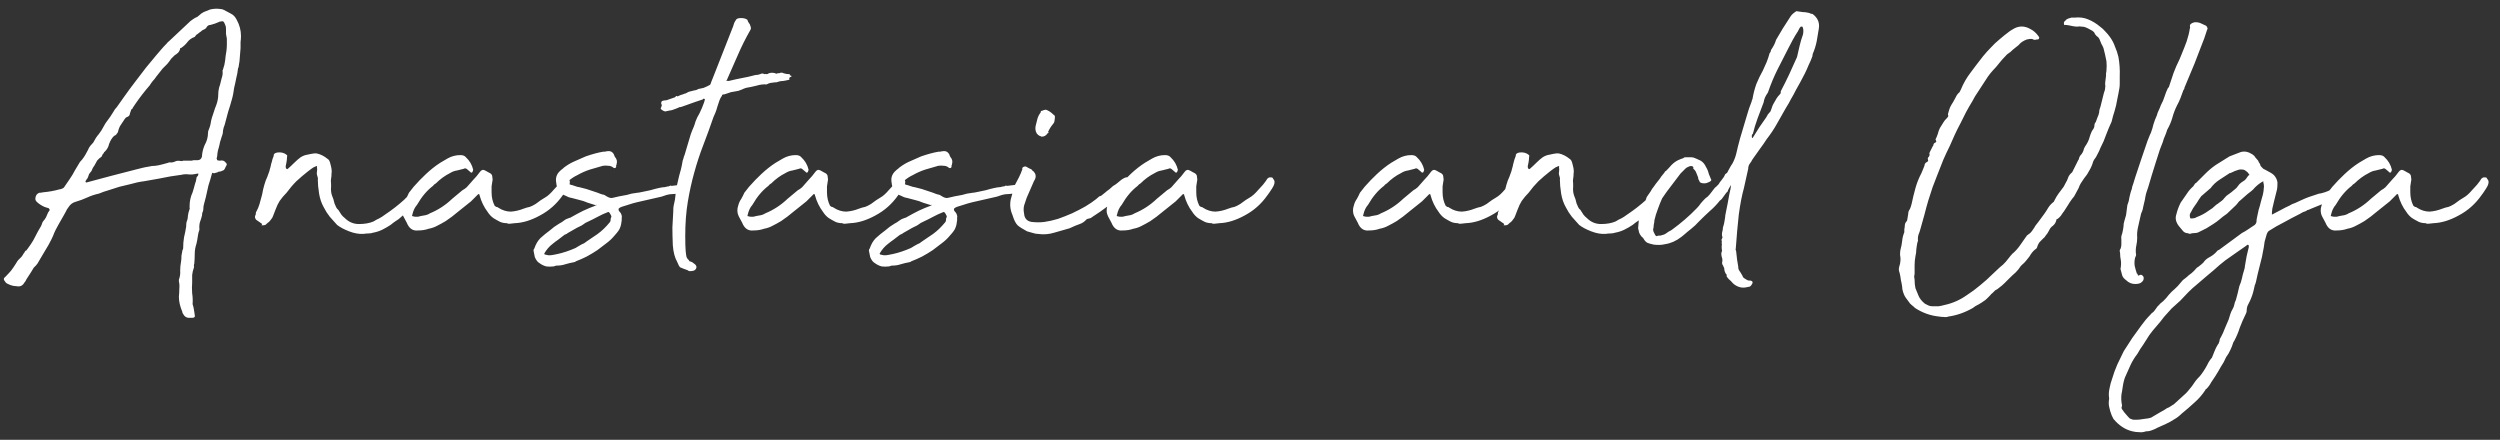 <?xml version="1.0" encoding="UTF-8"?> <svg xmlns="http://www.w3.org/2000/svg" width="216" height="38" viewBox="0 0 216 38" fill="none"><rect x="0" y="0" width="216" height="38" fill="#333333" stroke="none"/> <path d="M20.71 5.075C20.71 5.198 20.685 5.383 20.636 5.63C20.636 5.729 20.611 5.827 20.562 5.926C20.537 6.197 20.488 6.469 20.414 6.74C20.364 7.011 20.303 7.295 20.229 7.591C20.204 7.739 20.179 7.899 20.155 8.072C20.13 8.22 20.093 8.38 20.044 8.553C19.945 8.923 19.834 9.293 19.711 9.663C19.612 10.033 19.513 10.403 19.415 10.773C19.341 10.946 19.291 11.118 19.267 11.291C19.267 11.464 19.23 11.636 19.156 11.809C19.106 11.957 19.057 12.117 19.008 12.29C18.983 12.438 18.946 12.598 18.897 12.771C18.847 12.919 18.81 13.079 18.786 13.252C18.786 13.4 18.761 13.56 18.712 13.733C18.736 13.733 18.749 13.745 18.749 13.77C18.749 13.819 18.761 13.844 18.786 13.844C18.835 13.869 18.909 13.881 19.008 13.881C19.131 13.856 19.217 13.856 19.267 13.881C19.316 13.881 19.378 13.918 19.452 13.992C19.526 14.066 19.575 14.128 19.6 14.177C19.6 14.226 19.563 14.313 19.489 14.436C19.439 14.559 19.39 14.646 19.341 14.695C19.291 14.72 19.205 14.757 19.082 14.806C18.983 14.831 18.909 14.843 18.86 14.843C18.81 14.892 18.749 14.917 18.675 14.917C18.576 14.966 18.49 14.979 18.416 14.954C18.366 14.905 18.329 14.929 18.305 15.028C18.206 15.398 18.107 15.731 18.009 16.027C17.935 16.323 17.861 16.656 17.787 17.026C17.737 17.223 17.688 17.408 17.639 17.581C17.589 17.729 17.565 17.902 17.565 18.099C17.565 18.173 17.54 18.259 17.491 18.358C17.466 18.432 17.454 18.518 17.454 18.617C17.404 18.814 17.343 19.012 17.269 19.209C17.219 19.406 17.207 19.616 17.232 19.838C17.158 20.035 17.108 20.245 17.084 20.467C17.059 20.664 17.022 20.862 16.973 21.059C16.874 21.355 16.825 21.651 16.825 21.947C16.825 22.218 16.812 22.49 16.788 22.761C16.763 22.835 16.751 22.909 16.751 22.983C16.775 23.032 16.775 23.082 16.751 23.131C16.677 23.328 16.627 23.538 16.603 23.76C16.603 23.982 16.603 24.192 16.603 24.389C16.578 24.71 16.578 25.03 16.603 25.351C16.652 25.647 16.664 25.955 16.64 26.276C16.689 26.424 16.726 26.572 16.751 26.72C16.775 26.893 16.8 27.053 16.825 27.201C16.874 27.374 16.8 27.46 16.603 27.46H16.27C16.072 27.435 15.924 27.324 15.826 27.127C15.776 27.078 15.752 27.016 15.752 26.942C15.554 26.473 15.456 26.042 15.456 25.647C15.48 25.4 15.493 25.166 15.493 24.944C15.517 24.722 15.505 24.512 15.456 24.315V24.167C15.554 23.896 15.591 23.637 15.567 23.39C15.567 23.143 15.591 22.884 15.641 22.613C15.665 22.49 15.678 22.317 15.678 22.095L15.752 21.688C15.752 21.639 15.764 21.602 15.789 21.577C15.813 21.528 15.826 21.478 15.826 21.429C15.826 21.108 15.85 20.8 15.9 20.504C15.974 20.208 16.035 19.9 16.085 19.579C16.085 19.406 16.097 19.271 16.122 19.172C16.196 18.999 16.233 18.827 16.233 18.654C16.257 18.457 16.307 18.259 16.381 18.062C16.405 18.013 16.405 17.976 16.381 17.951C16.381 17.902 16.381 17.852 16.381 17.803C16.381 17.384 16.467 16.989 16.64 16.619L16.751 16.249C16.8 16.076 16.837 15.941 16.862 15.842C16.911 15.743 16.948 15.595 16.973 15.398C16.973 15.349 16.985 15.312 17.01 15.287C17.059 15.238 17.096 15.188 17.121 15.139C17.145 15.04 17.145 14.991 17.121 14.991C17.096 14.991 17.022 15.003 16.899 15.028C16.701 15.077 16.492 15.09 16.27 15.065C16.072 15.04 15.875 15.053 15.678 15.102C15.061 15.176 14.407 15.287 13.717 15.435C13.297 15.509 12.878 15.583 12.459 15.657C12.064 15.706 11.657 15.793 11.238 15.916L10.313 16.138C9.992 16.237 9.684 16.335 9.388 16.434C9.116 16.508 8.833 16.607 8.537 16.73C8.191 16.804 7.858 16.915 7.538 17.063C7.217 17.211 6.884 17.334 6.539 17.433C6.267 17.507 6.058 17.667 5.91 17.914C5.811 18.037 5.737 18.161 5.688 18.284C5.638 18.383 5.577 18.494 5.503 18.617C5.305 18.962 5.157 19.221 5.059 19.394C4.96 19.567 4.874 19.727 4.8 19.875C4.726 20.023 4.652 20.196 4.578 20.393C4.504 20.566 4.38 20.812 4.208 21.133L3.505 22.317C3.381 22.514 3.295 22.662 3.246 22.761C3.196 22.835 3.147 22.897 3.098 22.946C3.048 22.995 2.987 23.057 2.913 23.131C2.863 23.205 2.789 23.328 2.691 23.501L2.284 24.13C2.234 24.253 2.173 24.352 2.099 24.426C1.951 24.697 1.716 24.796 1.396 24.722C1.174 24.722 0.939 24.66 0.693 24.537C0.569 24.488 0.483 24.414 0.434 24.315C0.286 24.167 0.298 24.031 0.471 23.908C0.643 23.735 0.804 23.563 0.952 23.39C1.1 23.193 1.235 22.995 1.359 22.798C1.457 22.625 1.531 22.514 1.581 22.465C1.63 22.416 1.667 22.379 1.692 22.354C1.741 22.305 1.79 22.255 1.84 22.206C1.889 22.157 1.963 22.046 2.062 21.873C2.111 21.824 2.136 21.787 2.136 21.762C2.16 21.713 2.185 21.676 2.21 21.651C2.234 21.7 2.308 21.626 2.432 21.429C2.58 21.232 2.728 21.01 2.876 20.763C3.024 20.492 3.159 20.233 3.283 19.986C3.431 19.739 3.517 19.591 3.542 19.542C3.591 19.443 3.628 19.345 3.653 19.246C3.702 19.147 3.764 19.061 3.838 18.987C3.936 18.864 4.01 18.728 4.06 18.58C4.109 18.432 4.183 18.296 4.282 18.173C4.306 18.148 4.306 18.124 4.282 18.099C4.257 18.05 4.232 18.013 4.208 17.988C4.01 17.939 3.862 17.889 3.764 17.84C3.517 17.717 3.32 17.581 3.172 17.433C3.073 17.334 3.036 17.223 3.061 17.1C3.085 16.878 3.196 16.73 3.394 16.656C3.517 16.656 3.616 16.644 3.69 16.619C4.232 16.57 4.713 16.483 5.133 16.36C5.207 16.36 5.293 16.335 5.392 16.286C5.49 16.237 5.54 16.2 5.54 16.175C5.712 15.928 5.873 15.694 6.021 15.472C6.193 15.225 6.341 14.979 6.465 14.732L6.909 13.992C7.032 13.869 7.143 13.733 7.242 13.585C7.34 13.437 7.427 13.289 7.501 13.141C7.575 13.018 7.636 12.894 7.686 12.771C7.76 12.648 7.858 12.524 7.982 12.401C8.056 12.327 8.093 12.278 8.093 12.253C8.216 12.006 8.364 11.784 8.537 11.587C8.709 11.365 8.857 11.131 8.981 10.884C9.055 10.736 9.141 10.6 9.24 10.477C9.338 10.354 9.437 10.218 9.536 10.07C9.634 9.922 9.721 9.786 9.795 9.663C9.869 9.515 9.967 9.379 10.091 9.256L10.72 8.368C11.016 7.949 11.324 7.529 11.645 7.11C11.965 6.691 12.286 6.271 12.607 5.852L13.495 4.779C13.643 4.606 13.791 4.434 13.939 4.261C14.087 4.088 14.247 3.916 14.42 3.743C14.469 3.669 14.531 3.607 14.605 3.558L16.455 1.819C16.652 1.671 16.8 1.572 16.899 1.523C16.997 1.498 17.096 1.437 17.195 1.338C17.318 1.215 17.454 1.116 17.602 1.042C17.774 0.968 17.959 0.894 18.157 0.82C18.453 0.746 18.761 0.734 19.082 0.783C19.156 0.783 19.242 0.808 19.341 0.857L19.97 1.19C20.167 1.289 20.327 1.461 20.451 1.708C20.697 2.152 20.821 2.621 20.821 3.114C20.821 3.287 20.808 3.459 20.784 3.632C20.784 3.805 20.784 3.977 20.784 4.15L20.71 5.075ZM11.46 9.33V9.367C11.386 9.441 11.349 9.466 11.349 9.441C11.324 9.515 11.299 9.589 11.275 9.663C11.25 9.712 11.225 9.799 11.201 9.922C11.151 10.021 11.077 10.082 10.979 10.107C10.905 10.132 10.843 10.181 10.794 10.255C10.67 10.452 10.547 10.637 10.424 10.81C10.325 10.958 10.251 11.143 10.202 11.365C10.202 11.414 10.165 11.476 10.091 11.55C10.066 11.624 9.992 11.686 9.869 11.735C9.696 11.883 9.548 12.117 9.425 12.438C9.375 12.685 9.252 12.907 9.055 13.104C9.005 13.129 8.981 13.153 8.981 13.178C8.981 13.203 8.968 13.227 8.944 13.252C8.894 13.301 8.857 13.351 8.833 13.4C8.833 13.449 8.808 13.499 8.759 13.548C8.611 13.647 8.487 13.758 8.389 13.881C8.315 14.004 8.241 14.14 8.167 14.288C8.117 14.362 8.068 14.436 8.019 14.51C7.994 14.584 7.957 14.67 7.908 14.769C7.858 14.818 7.809 14.88 7.76 14.954C7.71 15.003 7.673 15.077 7.649 15.176C7.624 15.275 7.587 15.361 7.538 15.435C7.488 15.484 7.439 15.558 7.39 15.657V15.731C7.39 15.731 7.414 15.743 7.464 15.768L9.536 15.213L11.83 14.621L12.274 14.51C12.471 14.461 12.656 14.424 12.829 14.399C13.026 14.35 13.223 14.325 13.421 14.325C13.618 14.3 13.803 14.263 13.976 14.214C14.148 14.165 14.333 14.115 14.531 14.066C14.555 14.041 14.592 14.029 14.642 14.029C14.814 14.054 14.975 14.029 15.123 13.955C15.271 13.881 15.443 13.869 15.641 13.918C15.739 13.918 15.801 13.906 15.826 13.881C15.826 13.881 15.863 13.881 15.937 13.881C16.035 13.881 16.146 13.881 16.27 13.881C16.393 13.881 16.492 13.881 16.566 13.881C16.664 13.856 16.714 13.844 16.714 13.844H17.047C17.269 13.844 17.404 13.733 17.454 13.511V13.437C17.478 13.141 17.552 12.845 17.676 12.549C17.873 12.204 17.972 11.846 17.972 11.476C17.972 11.377 17.996 11.279 18.046 11.18C18.12 11.007 18.169 10.847 18.194 10.699C18.218 10.526 18.255 10.354 18.305 10.181C18.379 9.984 18.44 9.799 18.49 9.626C18.539 9.453 18.601 9.281 18.675 9.108C18.798 8.787 18.86 8.454 18.86 8.109C18.86 7.986 18.872 7.862 18.897 7.739C18.921 7.591 18.958 7.455 19.008 7.332C19.057 7.135 19.106 6.937 19.156 6.74C19.23 6.543 19.254 6.345 19.23 6.148C19.23 6.123 19.23 6.099 19.23 6.074C19.254 6.049 19.267 6.025 19.267 6C19.365 5.729 19.427 5.47 19.452 5.223C19.476 4.952 19.513 4.68 19.563 4.409C19.587 4.212 19.6 4.039 19.6 3.891C19.6 3.718 19.6 3.533 19.6 3.336C19.575 3.213 19.55 3.077 19.526 2.929C19.526 2.781 19.526 2.633 19.526 2.485C19.526 2.386 19.513 2.3 19.489 2.226C19.464 2.152 19.427 2.066 19.378 1.967C19.328 1.844 19.23 1.807 19.082 1.856C19.008 1.856 18.958 1.868 18.934 1.893C18.81 1.942 18.687 1.992 18.564 2.041C18.465 2.066 18.342 2.103 18.194 2.152C18.046 2.152 17.935 2.214 17.861 2.337C17.811 2.436 17.725 2.51 17.602 2.559C17.528 2.584 17.466 2.621 17.417 2.67C17.367 2.719 17.318 2.756 17.269 2.781C17.219 2.83 17.158 2.88 17.084 2.929C17.034 2.954 16.985 2.991 16.936 3.04L16.825 3.188C16.553 3.287 16.344 3.435 16.196 3.632C16.048 3.829 15.863 4.002 15.641 4.15H15.604C15.579 4.15 15.567 4.162 15.567 4.187C15.542 4.335 15.48 4.458 15.382 4.557C15.308 4.631 15.209 4.705 15.086 4.779C15.036 4.828 14.987 4.878 14.938 4.927C14.888 4.976 14.839 5.026 14.79 5.075C14.691 5.223 14.58 5.371 14.457 5.519C14.333 5.642 14.198 5.778 14.05 5.926L13.495 6.629C13.421 6.752 13.322 6.876 13.199 6.999C13.1 7.122 13.014 7.246 12.94 7.369C12.471 7.912 12.052 8.454 11.682 8.997L11.46 9.33ZM32.268 19.135C32.466 19.012 32.626 18.925 32.749 18.876C32.897 18.802 33.07 18.691 33.267 18.543C33.859 18.148 34.414 17.717 34.932 17.248C35.031 17.125 35.117 17.051 35.191 17.026C35.29 16.977 35.389 16.89 35.487 16.767L35.783 16.434C35.833 16.335 35.87 16.286 35.894 16.286C35.919 16.286 35.968 16.212 36.042 16.064V15.99C36.042 15.965 36.092 15.953 36.19 15.953C36.24 15.904 36.301 15.891 36.375 15.916C36.474 15.941 36.548 15.99 36.597 16.064C36.647 16.113 36.684 16.175 36.708 16.249C36.733 16.323 36.721 16.397 36.671 16.471C36.647 16.619 36.634 16.681 36.634 16.656C36.634 16.631 36.585 16.681 36.486 16.804C36.437 16.927 36.388 17.014 36.338 17.063C36.314 17.088 36.24 17.186 36.116 17.359C35.845 17.63 35.611 17.865 35.413 18.062C35.216 18.259 34.957 18.494 34.636 18.765C34.513 18.888 34.365 18.999 34.192 19.098C34.044 19.197 33.896 19.308 33.748 19.431C33.526 19.579 33.292 19.715 33.045 19.838C32.799 19.961 32.54 20.048 32.268 20.097C32.12 20.146 31.972 20.171 31.824 20.171C31.676 20.171 31.541 20.183 31.417 20.208C31.023 20.233 30.603 20.159 30.159 19.986C29.715 19.813 29.37 19.628 29.123 19.431C28.901 19.184 28.692 18.95 28.494 18.728C28.297 18.481 28.124 18.21 27.976 17.914C27.779 17.569 27.643 17.174 27.569 16.73C27.495 16.261 27.458 15.854 27.458 15.509C27.483 15.46 27.471 15.361 27.421 15.213C27.372 15.09 27.36 14.966 27.384 14.843C27.409 14.695 27.409 14.559 27.384 14.436C27.409 14.411 27.409 14.387 27.384 14.362C27.36 14.337 27.335 14.337 27.31 14.362C27.162 14.411 27.027 14.485 26.903 14.584C26.805 14.658 26.706 14.732 26.607 14.806C26.262 15.077 25.929 15.361 25.608 15.657C25.312 15.953 25.029 16.286 24.757 16.656C24.535 16.878 24.338 17.112 24.165 17.359C24.116 17.433 24.054 17.544 23.98 17.692C23.931 17.815 23.869 17.963 23.795 18.136C23.746 18.284 23.684 18.444 23.61 18.617C23.561 18.765 23.499 18.876 23.425 18.95C23.376 19.024 23.314 19.098 23.24 19.172C23.166 19.221 23.092 19.283 23.018 19.357C22.969 19.431 22.858 19.468 22.685 19.468C22.587 19.468 22.562 19.456 22.611 19.431C22.661 19.406 22.661 19.369 22.611 19.32L22.13 18.987C22.007 18.839 21.995 18.691 22.093 18.543C22.093 18.395 22.118 18.296 22.167 18.247C22.266 18.074 22.352 17.865 22.426 17.618C22.5 17.347 22.574 17.075 22.648 16.804C22.698 16.508 22.759 16.237 22.833 15.99C22.907 15.719 22.994 15.484 23.092 15.287L23.24 14.88C23.265 14.831 23.29 14.744 23.314 14.621C23.364 14.473 23.401 14.325 23.425 14.177C23.475 14.029 23.512 13.893 23.536 13.77C23.586 13.647 23.623 13.548 23.647 13.474C23.623 13.326 23.721 13.227 23.943 13.178C24.289 13.129 24.572 13.203 24.794 13.4C24.819 13.425 24.819 13.499 24.794 13.622C24.794 13.721 24.782 13.844 24.757 13.992C24.733 14.115 24.708 14.239 24.683 14.362C24.683 14.461 24.696 14.522 24.72 14.547C24.77 14.621 24.819 14.633 24.868 14.584C25.041 14.436 25.226 14.263 25.423 14.066C25.621 13.869 25.806 13.708 25.978 13.585C26.176 13.462 26.373 13.388 26.57 13.363C26.768 13.314 26.965 13.277 27.162 13.252H27.347C27.693 13.326 28.013 13.486 28.309 13.733C28.408 13.782 28.482 13.906 28.531 14.103C28.581 14.276 28.618 14.436 28.642 14.584C28.667 14.732 28.667 14.88 28.642 15.028C28.642 15.176 28.63 15.312 28.605 15.435C28.581 15.534 28.581 15.682 28.605 15.879V16.138C28.581 16.409 28.605 16.656 28.679 16.878C28.778 17.1 28.852 17.334 28.901 17.581C28.951 17.68 29 17.791 29.049 17.914C29.099 18.013 29.16 18.087 29.234 18.136C29.333 18.284 29.419 18.42 29.493 18.543C29.567 18.642 29.666 18.74 29.789 18.839C30.135 19.184 30.542 19.357 31.01 19.357C31.504 19.357 31.923 19.283 32.268 19.135ZM43.805 19.283C43.583 19.283 43.386 19.246 43.213 19.172C43.016 19.073 42.818 18.962 42.621 18.839C42.424 18.691 42.263 18.518 42.14 18.321C41.819 17.902 41.585 17.421 41.437 16.878C41.437 16.804 41.4 16.767 41.326 16.767L40.697 17.396C40.327 17.692 39.957 17.988 39.587 18.284C39.242 18.58 38.884 18.851 38.514 19.098C38.267 19.246 38.021 19.382 37.774 19.505C37.552 19.628 37.305 19.715 37.034 19.764C36.763 19.863 36.454 19.912 36.109 19.912C35.665 19.961 35.344 19.739 35.147 19.246L34.851 18.691C34.703 18.395 34.691 18.074 34.814 17.729C34.863 17.532 34.95 17.347 35.073 17.174C35.172 17.001 35.258 16.829 35.332 16.656L35.739 16.138C36.084 15.743 36.442 15.373 36.812 15.028C37.207 14.658 37.614 14.337 38.033 14.066L38.662 13.696C39.007 13.499 39.377 13.4 39.772 13.4C39.994 13.4 40.154 13.462 40.253 13.585C40.574 13.881 40.783 14.239 40.882 14.658C40.882 14.707 40.857 14.781 40.808 14.88C40.734 14.929 40.685 14.929 40.66 14.88L40.401 14.658C40.278 14.535 40.167 14.51 40.068 14.584C39.871 14.633 39.673 14.683 39.476 14.732C39.279 14.757 39.081 14.831 38.884 14.954C38.44 15.176 38.033 15.472 37.663 15.842C37.564 15.891 37.478 15.965 37.404 16.064C36.886 16.459 36.43 17.001 36.035 17.692C35.838 17.914 35.702 18.198 35.628 18.543C35.579 18.642 35.603 18.691 35.702 18.691C35.776 18.716 35.85 18.728 35.924 18.728C35.998 18.728 36.06 18.728 36.109 18.728C36.282 18.679 36.454 18.642 36.627 18.617C36.824 18.592 36.997 18.531 37.145 18.432C37.86 18.136 38.502 17.717 39.069 17.174L39.957 16.434C40.031 16.385 40.093 16.348 40.142 16.323C40.216 16.274 40.278 16.224 40.327 16.175C40.524 15.953 40.709 15.743 40.882 15.546C41.079 15.349 41.277 15.114 41.474 14.843C41.597 14.67 41.745 14.633 41.918 14.732C42.017 14.781 42.128 14.843 42.251 14.917C42.374 14.966 42.461 15.04 42.51 15.139C42.535 15.238 42.547 15.324 42.547 15.398C42.572 15.447 42.572 15.521 42.547 15.62C42.522 15.768 42.498 15.928 42.473 16.101C42.473 16.274 42.473 16.446 42.473 16.619C42.473 17.038 42.559 17.421 42.732 17.766C42.781 17.815 42.831 17.852 42.88 17.877C42.954 17.877 43.016 17.902 43.065 17.951C43.41 18.173 43.768 18.284 44.138 18.284C44.508 18.259 44.878 18.173 45.248 18.025C45.445 17.951 45.618 17.902 45.766 17.877C45.914 17.828 46.087 17.741 46.284 17.618C46.605 17.371 46.876 17.186 47.098 17.063C47.32 16.94 47.567 16.718 47.838 16.397C47.912 16.323 48.048 16.175 48.245 15.953C48.442 15.706 48.566 15.534 48.615 15.435L48.726 15.361C48.726 15.336 48.775 15.324 48.874 15.324C48.997 15.324 49.059 15.336 49.059 15.361L49.207 15.583C49.281 15.756 49.219 15.99 49.022 16.286C48.849 16.557 48.714 16.755 48.615 16.878C48.097 17.618 47.443 18.198 46.654 18.617C45.889 19.036 45.162 19.258 44.471 19.283C44.422 19.283 44.311 19.295 44.138 19.32C43.965 19.345 43.854 19.332 43.805 19.283ZM53.273 14.177C53.273 14.226 53.261 14.263 53.236 14.288C53.236 14.313 53.236 14.35 53.236 14.399C53.236 14.448 53.211 14.485 53.162 14.51C53.112 14.535 53.075 14.535 53.051 14.51C53.026 14.51 53.002 14.498 52.977 14.473C52.853 14.374 52.718 14.325 52.57 14.325C52.422 14.3 52.261 14.3 52.089 14.325C51.719 14.424 51.337 14.535 50.942 14.658C50.572 14.781 50.214 14.942 49.869 15.139C49.647 15.238 49.4 15.398 49.129 15.62C48.981 15.743 49.005 15.842 49.203 15.916C49.301 15.965 49.376 15.99 49.425 15.99C49.573 16.039 49.721 16.089 49.869 16.138C50.017 16.163 50.177 16.2 50.35 16.249C50.572 16.298 50.782 16.36 50.979 16.434C51.201 16.508 51.423 16.582 51.645 16.656C51.818 16.73 51.953 16.779 52.052 16.804C52.151 16.804 52.286 16.866 52.459 16.989C52.632 17.088 52.779 17.125 52.903 17.1C53.297 17.001 53.717 16.915 54.161 16.841C54.309 16.792 54.444 16.755 54.568 16.73C54.716 16.705 54.876 16.681 55.049 16.656C55.123 16.656 55.271 16.631 55.493 16.582C55.715 16.533 55.949 16.483 56.196 16.434C56.443 16.36 56.677 16.298 56.899 16.249C57.121 16.2 57.269 16.175 57.343 16.175C57.417 16.175 57.491 16.163 57.565 16.138C57.639 16.113 57.713 16.101 57.787 16.101C57.91 16.027 57.984 16.015 58.009 16.064C58.157 16.039 58.354 16.015 58.601 15.99C58.847 15.941 58.995 15.978 59.045 16.101C59.193 16.224 59.242 16.335 59.193 16.434C59.144 16.508 59.057 16.57 58.934 16.619C58.81 16.668 58.663 16.705 58.49 16.73C58.342 16.755 58.218 16.767 58.12 16.767C57.947 16.767 57.775 16.792 57.602 16.841C57.454 16.89 57.306 16.94 57.158 16.989L55.049 17.47C54.827 17.519 54.531 17.606 54.161 17.729C53.791 17.828 53.569 17.914 53.495 17.988C53.421 18.037 53.421 18.124 53.495 18.247C53.593 18.346 53.655 18.432 53.68 18.506C53.729 18.629 53.742 18.728 53.717 18.802C53.717 18.851 53.717 18.925 53.717 19.024C53.692 19.295 53.643 19.517 53.569 19.69C53.52 19.838 53.371 20.048 53.125 20.319C52.903 20.59 52.656 20.825 52.385 21.022C52.138 21.219 51.879 21.417 51.608 21.614C51.312 21.811 51.004 21.996 50.683 22.169C50.387 22.317 50.078 22.453 49.758 22.576C49.709 22.625 49.659 22.65 49.61 22.65C49.339 22.699 49.08 22.761 48.833 22.835C48.611 22.909 48.377 22.946 48.13 22.946C48.056 22.946 47.994 22.958 47.945 22.983C47.895 23.008 47.846 23.02 47.797 23.02C47.599 23.045 47.402 23.045 47.205 23.02C47.008 22.971 46.822 22.884 46.65 22.761C46.526 22.687 46.44 22.613 46.391 22.539C46.317 22.44 46.255 22.329 46.206 22.206L46.095 21.651C46.095 21.577 46.12 21.515 46.169 21.466C46.292 21.096 46.465 20.8 46.687 20.578C46.958 20.331 47.23 20.109 47.501 19.912C47.748 19.69 48.019 19.493 48.315 19.32C48.463 19.246 48.599 19.16 48.722 19.061C48.845 18.962 48.993 18.888 49.166 18.839C49.215 18.814 49.252 18.802 49.277 18.802C49.301 18.802 49.326 18.79 49.351 18.765C49.696 18.568 50.041 18.383 50.387 18.21C50.757 18.037 51.114 17.889 51.46 17.766C51.509 17.766 51.534 17.741 51.534 17.692C51.509 17.667 51.497 17.68 51.497 17.729C51.497 17.754 51.484 17.754 51.46 17.729C51.238 17.655 51.004 17.581 50.757 17.507C50.535 17.408 50.313 17.334 50.091 17.285L49.388 17.1C49.215 17.075 49.042 17.014 48.87 16.915C48.377 16.742 48.105 16.36 48.056 15.768C47.982 15.373 48.093 15.04 48.389 14.769C48.463 14.695 48.537 14.633 48.611 14.584C48.685 14.51 48.759 14.448 48.833 14.399C49.104 14.202 49.388 14.041 49.684 13.918C50.005 13.77 50.313 13.634 50.609 13.511C51.176 13.314 51.682 13.178 52.126 13.104C52.175 13.104 52.224 13.104 52.274 13.104C52.348 13.079 52.41 13.067 52.459 13.067C52.73 13.018 52.928 13.116 53.051 13.363C53.051 13.388 53.075 13.449 53.125 13.548C53.297 13.745 53.347 13.955 53.273 14.177ZM47.427 22.058C47.55 22.058 47.673 22.046 47.797 22.021C47.92 21.996 48.044 21.972 48.167 21.947C48.636 21.848 49.154 21.676 49.721 21.429C49.844 21.355 49.968 21.281 50.091 21.207C50.214 21.133 50.337 21.071 50.461 21.022L50.72 20.837L51.645 20.208C52.015 19.937 52.36 19.604 52.681 19.209C52.73 19.16 52.755 19.098 52.755 19.024C52.755 18.925 52.767 18.851 52.792 18.802C52.841 18.753 52.841 18.74 52.792 18.765C52.767 18.79 52.779 18.777 52.829 18.728C52.829 18.679 52.792 18.592 52.718 18.469C52.644 18.346 52.582 18.296 52.533 18.321C52.212 18.444 51.916 18.58 51.645 18.728C51.373 18.876 51.078 19.024 50.757 19.172C50.633 19.221 50.51 19.295 50.387 19.394C50.288 19.468 50.177 19.53 50.054 19.579L49.832 19.69L49.055 20.134C49.005 20.183 48.944 20.22 48.87 20.245C48.796 20.27 48.734 20.307 48.685 20.356C48.537 20.479 48.377 20.603 48.204 20.726C48.056 20.825 47.908 20.936 47.76 21.059C47.464 21.281 47.217 21.565 47.02 21.91L47.057 21.984C47.254 22.033 47.377 22.058 47.427 22.058ZM58.909 14.288C58.933 14.14 58.958 14.004 58.983 13.881C59.032 13.758 59.069 13.634 59.094 13.511C59.094 13.536 59.118 13.474 59.168 13.326C59.217 13.153 59.279 12.944 59.353 12.697C59.427 12.45 59.501 12.204 59.575 11.957C59.649 11.686 59.723 11.464 59.797 11.291C59.92 11.02 59.994 10.835 60.019 10.736C60.043 10.613 60.117 10.415 60.241 10.144C60.29 10.07 60.352 9.959 60.426 9.811C60.5 9.663 60.574 9.503 60.648 9.33C60.722 9.157 60.783 8.997 60.833 8.849C60.882 8.701 60.907 8.59 60.907 8.516C60.907 8.516 60.894 8.528 60.87 8.553H60.833C60.783 8.504 60.746 8.516 60.722 8.59L60.056 8.812L59.02 9.182C58.896 9.231 58.81 9.256 58.761 9.256C58.736 9.256 58.711 9.256 58.687 9.256C58.687 9.256 58.674 9.268 58.65 9.293C58.625 9.293 58.563 9.318 58.465 9.367C58.341 9.416 58.206 9.466 58.058 9.515C57.885 9.54 57.7 9.577 57.503 9.626C57.404 9.626 57.293 9.577 57.17 9.478C57.071 9.429 57.059 9.355 57.133 9.256C57.182 9.133 57.194 9.059 57.17 9.034L57.133 8.997C57.108 8.824 57.157 8.726 57.281 8.701C57.379 8.676 57.478 8.664 57.577 8.664L58.317 8.405C58.341 8.38 58.366 8.356 58.391 8.331C58.415 8.282 58.465 8.282 58.539 8.331C58.736 8.232 58.896 8.171 59.02 8.146C59.118 8.097 59.192 8.072 59.242 8.072C59.39 7.973 59.538 7.912 59.686 7.887C59.858 7.838 60.019 7.801 60.167 7.776C60.216 7.751 60.265 7.727 60.315 7.702C60.364 7.677 60.413 7.665 60.463 7.665C60.586 7.64 60.697 7.616 60.796 7.591C60.894 7.542 61.005 7.492 61.129 7.443C61.301 7.369 61.388 7.307 61.388 7.258C61.388 7.233 61.4 7.209 61.425 7.184V7.147L61.647 6.592L63.275 2.448C63.299 2.399 63.324 2.337 63.349 2.263C63.373 2.164 63.41 2.053 63.46 1.93L63.571 1.745C63.62 1.622 63.768 1.56 64.015 1.56C64.261 1.56 64.446 1.609 64.57 1.708C64.594 1.757 64.619 1.819 64.644 1.893C64.693 1.967 64.742 2.041 64.792 2.115C64.816 2.164 64.841 2.238 64.866 2.337C64.89 2.436 64.878 2.522 64.829 2.596C64.409 3.336 64.052 4.051 63.756 4.742C63.46 5.433 63.139 6.16 62.794 6.925C62.744 6.974 62.744 6.999 62.794 6.999C62.868 6.974 62.917 6.974 62.942 6.999C63.46 6.876 63.854 6.789 64.126 6.74C64.422 6.691 64.804 6.604 65.273 6.481C65.421 6.481 65.556 6.456 65.68 6.407C65.803 6.333 65.926 6.333 66.05 6.407C66.099 6.382 66.161 6.382 66.235 6.407C66.309 6.407 66.37 6.382 66.42 6.333C66.642 6.259 66.864 6.271 67.086 6.37C67.184 6.321 67.258 6.308 67.308 6.333C67.456 6.259 67.591 6.259 67.715 6.333C67.863 6.382 68.023 6.407 68.196 6.407C68.245 6.382 68.257 6.395 68.233 6.444C68.233 6.493 68.245 6.518 68.27 6.518C68.344 6.518 68.381 6.543 68.381 6.592C68.405 6.617 68.393 6.629 68.344 6.629C68.22 6.678 68.171 6.74 68.196 6.814C68.22 6.863 68.22 6.888 68.196 6.888C67.998 6.937 67.813 6.974 67.641 6.999C67.468 6.999 67.283 7.036 67.086 7.11C66.962 7.11 66.839 7.122 66.716 7.147C66.617 7.147 66.506 7.172 66.383 7.221L66.235 7.295C65.963 7.27 65.667 7.307 65.347 7.406C65.051 7.48 64.755 7.542 64.459 7.591C64.311 7.64 64.187 7.69 64.089 7.739C64.015 7.764 63.916 7.801 63.793 7.85L63.164 7.961L62.609 8.146C62.485 8.146 62.411 8.171 62.387 8.22C62.387 8.269 62.362 8.319 62.313 8.368C62.288 8.393 62.239 8.491 62.165 8.664C62.115 8.837 62.054 9.022 61.98 9.219C61.93 9.416 61.869 9.601 61.795 9.774C61.721 9.947 61.671 10.058 61.647 10.107C61.351 10.97 61.055 11.784 60.759 12.549C60.463 13.314 60.204 14.103 59.982 14.917C59.76 15.706 59.575 16.545 59.427 17.433C59.279 18.321 59.205 19.308 59.205 20.393C59.205 20.985 59.217 21.417 59.242 21.688C59.266 21.935 59.291 22.107 59.316 22.206C59.365 22.305 59.402 22.366 59.427 22.391C59.476 22.416 59.525 22.477 59.575 22.576C59.723 22.601 59.846 22.662 59.945 22.761C60.068 22.835 60.142 22.921 60.167 23.02C60.191 23.119 60.154 23.217 60.056 23.316C59.982 23.39 59.821 23.427 59.575 23.427C59.525 23.427 59.476 23.402 59.427 23.353C59.081 23.23 58.859 23.143 58.761 23.094C58.687 23.02 58.6 22.86 58.502 22.613C58.304 22.268 58.181 21.799 58.132 21.207C58.107 20.615 58.095 20.097 58.095 19.653L58.169 18.284C58.169 18.037 58.181 17.865 58.206 17.766C58.23 17.667 58.267 17.495 58.317 17.248C58.341 16.927 58.403 16.496 58.502 15.953C58.625 15.386 58.736 14.942 58.835 14.621L58.909 14.288ZM72.783 19.283C72.561 19.283 72.364 19.246 72.191 19.172C71.994 19.073 71.797 18.962 71.599 18.839C71.402 18.691 71.242 18.518 71.118 18.321C70.798 17.902 70.563 17.421 70.415 16.878C70.415 16.804 70.378 16.767 70.304 16.767L69.675 17.396C69.305 17.692 68.935 17.988 68.565 18.284C68.22 18.58 67.862 18.851 67.492 19.098C67.246 19.246 66.999 19.382 66.752 19.505C66.53 19.628 66.284 19.715 66.012 19.764C65.741 19.863 65.433 19.912 65.087 19.912C64.643 19.961 64.323 19.739 64.125 19.246L63.829 18.691C63.681 18.395 63.669 18.074 63.792 17.729C63.842 17.532 63.928 17.347 64.051 17.174C64.15 17.001 64.236 16.829 64.31 16.656L64.717 16.138C65.063 15.743 65.42 15.373 65.79 15.028C66.185 14.658 66.592 14.337 67.011 14.066L67.64 13.696C67.986 13.499 68.356 13.4 68.75 13.4C68.972 13.4 69.133 13.462 69.231 13.585C69.552 13.881 69.762 14.239 69.86 14.658C69.86 14.707 69.836 14.781 69.786 14.88C69.712 14.929 69.663 14.929 69.638 14.88L69.379 14.658C69.256 14.535 69.145 14.51 69.046 14.584C68.849 14.633 68.652 14.683 68.454 14.732C68.257 14.757 68.06 14.831 67.862 14.954C67.418 15.176 67.011 15.472 66.641 15.842C66.543 15.891 66.456 15.965 66.382 16.064C65.864 16.459 65.408 17.001 65.013 17.692C64.816 17.914 64.68 18.198 64.606 18.543C64.557 18.642 64.582 18.691 64.68 18.691C64.754 18.716 64.828 18.728 64.902 18.728C64.976 18.728 65.038 18.728 65.087 18.728C65.26 18.679 65.433 18.642 65.605 18.617C65.803 18.592 65.975 18.531 66.123 18.432C66.839 18.136 67.48 17.717 68.047 17.174L68.935 16.434C69.009 16.385 69.071 16.348 69.12 16.323C69.194 16.274 69.256 16.224 69.305 16.175C69.503 15.953 69.688 15.743 69.86 15.546C70.058 15.349 70.255 15.114 70.452 14.843C70.576 14.67 70.724 14.633 70.896 14.732C70.995 14.781 71.106 14.843 71.229 14.917C71.353 14.966 71.439 15.04 71.488 15.139C71.513 15.238 71.525 15.324 71.525 15.398C71.55 15.447 71.55 15.521 71.525 15.62C71.501 15.768 71.476 15.928 71.451 16.101C71.451 16.274 71.451 16.446 71.451 16.619C71.451 17.038 71.538 17.421 71.71 17.766C71.76 17.815 71.809 17.852 71.858 17.877C71.932 17.877 71.994 17.902 72.043 17.951C72.389 18.173 72.746 18.284 73.116 18.284C73.486 18.259 73.856 18.173 74.226 18.025C74.424 17.951 74.596 17.902 74.744 17.877C74.892 17.828 75.065 17.741 75.262 17.618C75.583 17.371 75.854 17.186 76.076 17.063C76.298 16.94 76.545 16.718 76.816 16.397C76.89 16.323 77.026 16.175 77.223 15.953C77.421 15.706 77.544 15.534 77.593 15.435L77.704 15.361C77.704 15.336 77.754 15.324 77.852 15.324C77.976 15.324 78.037 15.336 78.037 15.361L78.185 15.583C78.259 15.756 78.198 15.99 78 16.286C77.828 16.557 77.692 16.755 77.593 16.878C77.075 17.618 76.422 18.198 75.632 18.617C74.868 19.036 74.14 19.258 73.449 19.283C73.4 19.283 73.289 19.295 73.116 19.32C72.944 19.345 72.833 19.332 72.783 19.283ZM82.251 14.177C82.251 14.226 82.239 14.263 82.214 14.288C82.214 14.313 82.214 14.35 82.214 14.399C82.214 14.448 82.19 14.485 82.14 14.51C82.091 14.535 82.054 14.535 82.029 14.51C82.005 14.51 81.98 14.498 81.955 14.473C81.832 14.374 81.696 14.325 81.548 14.325C81.4 14.3 81.24 14.3 81.067 14.325C80.697 14.424 80.315 14.535 79.92 14.658C79.55 14.781 79.193 14.942 78.847 15.139C78.625 15.238 78.379 15.398 78.107 15.62C77.959 15.743 77.984 15.842 78.181 15.916C78.28 15.965 78.354 15.99 78.403 15.99C78.551 16.039 78.699 16.089 78.847 16.138C78.995 16.163 79.156 16.2 79.328 16.249C79.55 16.298 79.76 16.36 79.957 16.434C80.179 16.508 80.401 16.582 80.623 16.656C80.796 16.73 80.932 16.779 81.03 16.804C81.129 16.804 81.265 16.866 81.437 16.989C81.61 17.088 81.758 17.125 81.881 17.1C82.276 17.001 82.695 16.915 83.139 16.841C83.287 16.792 83.423 16.755 83.546 16.73C83.694 16.705 83.855 16.681 84.027 16.656C84.101 16.656 84.249 16.631 84.471 16.582C84.693 16.533 84.928 16.483 85.174 16.434C85.421 16.36 85.655 16.298 85.877 16.249C86.099 16.2 86.247 16.175 86.321 16.175C86.395 16.175 86.469 16.163 86.543 16.138C86.617 16.113 86.691 16.101 86.765 16.101C86.889 16.027 86.963 16.015 86.987 16.064C87.135 16.039 87.333 16.015 87.579 15.99C87.826 15.941 87.974 15.978 88.023 16.101C88.171 16.224 88.221 16.335 88.171 16.434C88.122 16.508 88.036 16.57 87.912 16.619C87.789 16.668 87.641 16.705 87.468 16.73C87.32 16.755 87.197 16.767 87.098 16.767C86.926 16.767 86.753 16.792 86.58 16.841C86.432 16.89 86.284 16.94 86.136 16.989L84.027 17.47C83.805 17.519 83.509 17.606 83.139 17.729C82.769 17.828 82.547 17.914 82.473 17.988C82.399 18.037 82.399 18.124 82.473 18.247C82.572 18.346 82.634 18.432 82.658 18.506C82.708 18.629 82.72 18.728 82.695 18.802C82.695 18.851 82.695 18.925 82.695 19.024C82.671 19.295 82.621 19.517 82.547 19.69C82.498 19.838 82.35 20.048 82.103 20.319C81.881 20.59 81.635 20.825 81.363 21.022C81.117 21.219 80.858 21.417 80.586 21.614C80.29 21.811 79.982 21.996 79.661 22.169C79.365 22.317 79.057 22.453 78.736 22.576C78.687 22.625 78.638 22.65 78.588 22.65C78.317 22.699 78.058 22.761 77.811 22.835C77.589 22.909 77.355 22.946 77.108 22.946C77.034 22.946 76.973 22.958 76.923 22.983C76.874 23.008 76.825 23.02 76.775 23.02C76.578 23.045 76.381 23.045 76.183 23.02C75.986 22.971 75.801 22.884 75.628 22.761C75.505 22.687 75.419 22.613 75.369 22.539C75.295 22.44 75.234 22.329 75.184 22.206L75.073 21.651C75.073 21.577 75.098 21.515 75.147 21.466C75.271 21.096 75.443 20.8 75.665 20.578C75.937 20.331 76.208 20.109 76.479 19.912C76.726 19.69 76.997 19.493 77.293 19.32C77.441 19.246 77.577 19.16 77.7 19.061C77.824 18.962 77.972 18.888 78.144 18.839C78.194 18.814 78.231 18.802 78.255 18.802C78.28 18.802 78.305 18.79 78.329 18.765C78.675 18.568 79.02 18.383 79.365 18.21C79.735 18.037 80.093 17.889 80.438 17.766C80.488 17.766 80.512 17.741 80.512 17.692C80.488 17.667 80.475 17.68 80.475 17.729C80.475 17.754 80.463 17.754 80.438 17.729C80.216 17.655 79.982 17.581 79.735 17.507C79.513 17.408 79.291 17.334 79.069 17.285L78.366 17.1C78.194 17.075 78.021 17.014 77.848 16.915C77.355 16.742 77.084 16.36 77.034 15.768C76.96 15.373 77.071 15.04 77.367 14.769C77.441 14.695 77.515 14.633 77.589 14.584C77.663 14.51 77.737 14.448 77.811 14.399C78.083 14.202 78.366 14.041 78.662 13.918C78.983 13.77 79.291 13.634 79.587 13.511C80.155 13.314 80.66 13.178 81.104 13.104C81.154 13.104 81.203 13.104 81.252 13.104C81.326 13.079 81.388 13.067 81.437 13.067C81.709 13.018 81.906 13.116 82.029 13.363C82.029 13.388 82.054 13.449 82.103 13.548C82.276 13.745 82.325 13.955 82.251 14.177ZM76.405 22.058C76.529 22.058 76.652 22.046 76.775 22.021C76.899 21.996 77.022 21.972 77.145 21.947C77.614 21.848 78.132 21.676 78.699 21.429C78.823 21.355 78.946 21.281 79.069 21.207C79.193 21.133 79.316 21.071 79.439 21.022L79.698 20.837L80.623 20.208C80.993 19.937 81.339 19.604 81.659 19.209C81.709 19.16 81.733 19.098 81.733 19.024C81.733 18.925 81.746 18.851 81.77 18.802C81.82 18.753 81.82 18.74 81.77 18.765C81.746 18.79 81.758 18.777 81.807 18.728C81.807 18.679 81.77 18.592 81.696 18.469C81.622 18.346 81.561 18.296 81.511 18.321C81.191 18.444 80.895 18.58 80.623 18.728C80.352 18.876 80.056 19.024 79.735 19.172C79.612 19.221 79.489 19.295 79.365 19.394C79.267 19.468 79.156 19.53 79.032 19.579L78.81 19.69L78.033 20.134C77.984 20.183 77.922 20.22 77.848 20.245C77.774 20.27 77.713 20.307 77.663 20.356C77.515 20.479 77.355 20.603 77.182 20.726C77.034 20.825 76.886 20.936 76.738 21.059C76.442 21.281 76.196 21.565 75.998 21.91L76.035 21.984C76.233 22.033 76.356 22.058 76.405 22.058ZM89.663 20.208C89.54 20.208 89.404 20.183 89.256 20.134C89.108 20.085 88.936 20.035 88.738 19.986C88.368 19.789 88.097 19.616 87.924 19.468C87.752 19.295 87.604 18.999 87.48 18.58C87.283 18.136 87.234 17.68 87.332 17.211L87.665 16.027C87.789 15.805 87.912 15.571 88.035 15.324C88.159 15.077 88.257 14.843 88.331 14.621C88.356 14.621 88.356 14.609 88.331 14.584C88.307 14.559 88.307 14.535 88.331 14.51C88.356 14.461 88.405 14.424 88.479 14.399C88.553 14.374 88.615 14.374 88.664 14.399C88.763 14.448 88.849 14.498 88.923 14.547C88.997 14.572 89.071 14.609 89.145 14.658C89.17 14.683 89.182 14.707 89.182 14.732C89.182 14.732 89.207 14.744 89.256 14.769C89.404 14.917 89.478 15.053 89.478 15.176C89.503 15.299 89.454 15.46 89.33 15.657L88.701 17.1C88.627 17.322 88.553 17.544 88.479 17.766C88.43 17.988 88.43 18.21 88.479 18.432C88.504 18.851 88.714 19.098 89.108 19.172C89.528 19.221 89.91 19.221 90.255 19.172C90.601 19.123 90.983 19.036 91.402 18.913C91.822 18.765 92.229 18.605 92.623 18.432C93.043 18.235 93.425 18.037 93.77 17.84C94.14 17.618 94.449 17.408 94.695 17.211C94.843 17.088 94.93 17.014 94.954 16.989C94.979 16.964 95.004 16.952 95.028 16.952C95.053 16.952 95.09 16.94 95.139 16.915C95.189 16.866 95.312 16.767 95.509 16.619C95.583 16.545 95.694 16.459 95.842 16.36C95.99 16.237 96.101 16.138 96.175 16.064C96.274 16.015 96.385 15.941 96.508 15.842C96.656 15.719 96.792 15.608 96.915 15.509C97.063 15.41 97.187 15.349 97.285 15.324C97.409 15.299 97.507 15.336 97.581 15.435C97.631 15.534 97.618 15.657 97.544 15.805C97.47 15.928 97.47 16.052 97.544 16.175L97.47 16.397C97.421 16.52 97.359 16.594 97.285 16.619C97.211 16.644 97.113 16.668 96.989 16.693C96.817 16.841 96.656 16.977 96.508 17.1C96.36 17.223 96.212 17.371 96.064 17.544C95.818 17.741 95.62 17.889 95.472 17.988C95.324 18.087 95.189 18.185 95.065 18.284C94.967 18.358 94.856 18.432 94.732 18.506C94.609 18.58 94.461 18.679 94.288 18.802C94.288 18.827 94.227 18.851 94.103 18.876C93.98 18.901 93.906 18.925 93.881 18.95C93.709 19.147 93.511 19.283 93.289 19.357C93.067 19.431 92.771 19.554 92.401 19.727C92.031 19.826 91.6 19.949 91.106 20.097C90.638 20.245 90.157 20.282 89.663 20.208ZM89.996 11.809C89.898 11.76 89.836 11.735 89.811 11.735C89.762 11.71 89.725 11.686 89.7 11.661C89.676 11.636 89.639 11.599 89.589 11.55C89.466 11.353 89.429 11.131 89.478 10.884C89.528 10.687 89.577 10.489 89.626 10.292C89.676 10.095 89.774 9.897 89.922 9.7C89.922 9.577 89.947 9.54 89.996 9.589C90.144 9.515 90.268 9.478 90.366 9.478C90.588 9.552 90.798 9.688 90.995 9.885C91.119 9.959 91.168 10.045 91.143 10.144C91.143 10.218 91.131 10.317 91.106 10.44C91.106 10.489 91.094 10.539 91.069 10.588C91.045 10.613 91.02 10.65 90.995 10.699C90.823 10.896 90.675 11.131 90.551 11.402C90.625 11.451 90.613 11.488 90.514 11.513C90.391 11.71 90.218 11.809 89.996 11.809ZM104.689 19.283C104.467 19.283 104.269 19.246 104.097 19.172C103.899 19.073 103.702 18.962 103.505 18.839C103.307 18.691 103.147 18.518 103.024 18.321C102.703 17.902 102.469 17.421 102.321 16.878C102.321 16.804 102.284 16.767 102.21 16.767L101.581 17.396C101.211 17.692 100.841 17.988 100.471 18.284C100.125 18.58 99.768 18.851 99.398 19.098C99.151 19.246 98.904 19.382 98.658 19.505C98.436 19.628 98.189 19.715 97.918 19.764C97.646 19.863 97.338 19.912 96.993 19.912C96.549 19.961 96.228 19.739 96.031 19.246L95.735 18.691C95.587 18.395 95.574 18.074 95.698 17.729C95.747 17.532 95.833 17.347 95.957 17.174C96.055 17.001 96.142 16.829 96.216 16.656L96.623 16.138C96.968 15.743 97.326 15.373 97.696 15.028C98.09 14.658 98.497 14.337 98.917 14.066L99.546 13.696C99.891 13.499 100.261 13.4 100.656 13.4C100.878 13.4 101.038 13.462 101.137 13.585C101.457 13.881 101.667 14.239 101.766 14.658C101.766 14.707 101.741 14.781 101.692 14.88C101.618 14.929 101.568 14.929 101.544 14.88L101.285 14.658C101.161 14.535 101.05 14.51 100.952 14.584C100.754 14.633 100.557 14.683 100.36 14.732C100.162 14.757 99.965 14.831 99.768 14.954C99.324 15.176 98.917 15.472 98.547 15.842C98.448 15.891 98.362 15.965 98.288 16.064C97.77 16.459 97.313 17.001 96.919 17.692C96.721 17.914 96.586 18.198 96.512 18.543C96.462 18.642 96.487 18.691 96.586 18.691C96.66 18.716 96.734 18.728 96.808 18.728C96.882 18.728 96.943 18.728 96.993 18.728C97.165 18.679 97.338 18.642 97.511 18.617C97.708 18.592 97.881 18.531 98.029 18.432C98.744 18.136 99.385 17.717 99.953 17.174L100.841 16.434C100.915 16.385 100.976 16.348 101.026 16.323C101.1 16.274 101.161 16.224 101.211 16.175C101.408 15.953 101.593 15.743 101.766 15.546C101.963 15.349 102.16 15.114 102.358 14.843C102.481 14.67 102.629 14.633 102.802 14.732C102.9 14.781 103.011 14.843 103.135 14.917C103.258 14.966 103.344 15.04 103.394 15.139C103.418 15.238 103.431 15.324 103.431 15.398C103.455 15.447 103.455 15.521 103.431 15.62C103.406 15.768 103.381 15.928 103.357 16.101C103.357 16.274 103.357 16.446 103.357 16.619C103.357 17.038 103.443 17.421 103.616 17.766C103.665 17.815 103.714 17.852 103.764 17.877C103.838 17.877 103.899 17.902 103.949 17.951C104.294 18.173 104.652 18.284 105.022 18.284C105.392 18.259 105.762 18.173 106.132 18.025C106.329 17.951 106.502 17.902 106.65 17.877C106.798 17.828 106.97 17.741 107.168 17.618C107.488 17.371 107.76 17.186 107.982 17.063C108.204 16.94 108.45 16.718 108.722 16.397C108.796 16.323 108.931 16.175 109.129 15.953C109.326 15.706 109.449 15.534 109.499 15.435L109.61 15.361C109.61 15.336 109.659 15.324 109.758 15.324C109.881 15.324 109.943 15.336 109.943 15.361L110.091 15.583C110.165 15.756 110.103 15.99 109.906 16.286C109.733 16.557 109.597 16.755 109.499 16.878C108.981 17.618 108.327 18.198 107.538 18.617C106.773 19.036 106.045 19.258 105.355 19.283C105.305 19.283 105.194 19.295 105.022 19.32C104.849 19.345 104.738 19.332 104.689 19.283ZM125.971 19.283C125.749 19.283 125.552 19.246 125.379 19.172C125.182 19.073 124.984 18.962 124.787 18.839C124.59 18.691 124.429 18.518 124.306 18.321C123.985 17.902 123.751 17.421 123.603 16.878C123.603 16.804 123.566 16.767 123.492 16.767L122.863 17.396C122.493 17.692 122.123 17.988 121.753 18.284C121.408 18.58 121.05 18.851 120.68 19.098C120.433 19.246 120.187 19.382 119.94 19.505C119.718 19.628 119.471 19.715 119.2 19.764C118.929 19.863 118.62 19.912 118.275 19.912C117.831 19.961 117.51 19.739 117.313 19.246L117.017 18.691C116.869 18.395 116.857 18.074 116.98 17.729C117.029 17.532 117.116 17.347 117.239 17.174C117.338 17.001 117.424 16.829 117.498 16.656L117.905 16.138C118.25 15.743 118.608 15.373 118.978 15.028C119.373 14.658 119.78 14.337 120.199 14.066L120.828 13.696C121.173 13.499 121.543 13.4 121.938 13.4C122.16 13.4 122.32 13.462 122.419 13.585C122.74 13.881 122.949 14.239 123.048 14.658C123.048 14.707 123.023 14.781 122.974 14.88C122.9 14.929 122.851 14.929 122.826 14.88L122.567 14.658C122.444 14.535 122.333 14.51 122.234 14.584C122.037 14.633 121.839 14.683 121.642 14.732C121.445 14.757 121.247 14.831 121.05 14.954C120.606 15.176 120.199 15.472 119.829 15.842C119.73 15.891 119.644 15.965 119.57 16.064C119.052 16.459 118.596 17.001 118.201 17.692C118.004 17.914 117.868 18.198 117.794 18.543C117.745 18.642 117.769 18.691 117.868 18.691C117.942 18.716 118.016 18.728 118.09 18.728C118.164 18.728 118.226 18.728 118.275 18.728C118.448 18.679 118.62 18.642 118.793 18.617C118.99 18.592 119.163 18.531 119.311 18.432C120.026 18.136 120.668 17.717 121.235 17.174L122.123 16.434C122.197 16.385 122.259 16.348 122.308 16.323C122.382 16.274 122.444 16.224 122.493 16.175C122.69 15.953 122.875 15.743 123.048 15.546C123.245 15.349 123.443 15.114 123.64 14.843C123.763 14.67 123.911 14.633 124.084 14.732C124.183 14.781 124.294 14.843 124.417 14.917C124.54 14.966 124.627 15.04 124.676 15.139C124.701 15.238 124.713 15.324 124.713 15.398C124.738 15.447 124.738 15.521 124.713 15.62C124.688 15.768 124.664 15.928 124.639 16.101C124.639 16.274 124.639 16.446 124.639 16.619C124.639 17.038 124.725 17.421 124.898 17.766C124.947 17.815 124.997 17.852 125.046 17.877C125.12 17.877 125.182 17.902 125.231 17.951C125.576 18.173 125.934 18.284 126.304 18.284C126.674 18.259 127.044 18.173 127.414 18.025C127.611 17.951 127.784 17.902 127.932 17.877C128.08 17.828 128.253 17.741 128.45 17.618C128.771 17.371 129.042 17.186 129.264 17.063C129.486 16.94 129.733 16.718 130.004 16.397C130.078 16.323 130.214 16.175 130.411 15.953C130.608 15.706 130.732 15.534 130.781 15.435L130.892 15.361C130.892 15.336 130.941 15.324 131.04 15.324C131.163 15.324 131.225 15.336 131.225 15.361L131.373 15.583C131.447 15.756 131.385 15.99 131.188 16.286C131.015 16.557 130.88 16.755 130.781 16.878C130.263 17.618 129.609 18.198 128.82 18.617C128.055 19.036 127.328 19.258 126.637 19.283C126.588 19.283 126.477 19.295 126.304 19.32C126.131 19.345 126.02 19.332 125.971 19.283ZM139.583 19.135C139.78 19.012 139.941 18.925 140.064 18.876C140.212 18.802 140.385 18.691 140.582 18.543C141.174 18.148 141.729 17.717 142.247 17.248C142.346 17.125 142.432 17.051 142.506 17.026C142.605 16.977 142.703 16.89 142.802 16.767L143.098 16.434C143.147 16.335 143.184 16.286 143.209 16.286C143.234 16.286 143.283 16.212 143.357 16.064V15.99C143.357 15.965 143.406 15.953 143.505 15.953C143.554 15.904 143.616 15.891 143.69 15.916C143.789 15.941 143.863 15.99 143.912 16.064C143.961 16.113 143.998 16.175 144.023 16.249C144.048 16.323 144.035 16.397 143.986 16.471C143.961 16.619 143.949 16.681 143.949 16.656C143.949 16.631 143.9 16.681 143.801 16.804C143.752 16.927 143.702 17.014 143.653 17.063C143.628 17.088 143.554 17.186 143.431 17.359C143.16 17.63 142.925 17.865 142.728 18.062C142.531 18.259 142.272 18.494 141.951 18.765C141.828 18.888 141.68 18.999 141.507 19.098C141.359 19.197 141.211 19.308 141.063 19.431C140.841 19.579 140.607 19.715 140.36 19.838C140.113 19.961 139.854 20.048 139.583 20.097C139.435 20.146 139.287 20.171 139.139 20.171C138.991 20.171 138.855 20.183 138.732 20.208C138.337 20.233 137.918 20.159 137.474 19.986C137.03 19.813 136.685 19.628 136.438 19.431C136.216 19.184 136.006 18.95 135.809 18.728C135.612 18.481 135.439 18.21 135.291 17.914C135.094 17.569 134.958 17.174 134.884 16.73C134.81 16.261 134.773 15.854 134.773 15.509C134.798 15.46 134.785 15.361 134.736 15.213C134.687 15.09 134.674 14.966 134.699 14.843C134.724 14.695 134.724 14.559 134.699 14.436C134.724 14.411 134.724 14.387 134.699 14.362C134.674 14.337 134.65 14.337 134.625 14.362C134.477 14.411 134.341 14.485 134.218 14.584C134.119 14.658 134.021 14.732 133.922 14.806C133.577 15.077 133.244 15.361 132.923 15.657C132.627 15.953 132.343 16.286 132.072 16.656C131.85 16.878 131.653 17.112 131.48 17.359C131.431 17.433 131.369 17.544 131.295 17.692C131.246 17.815 131.184 17.963 131.11 18.136C131.061 18.284 130.999 18.444 130.925 18.617C130.876 18.765 130.814 18.876 130.74 18.95C130.691 19.024 130.629 19.098 130.555 19.172C130.481 19.221 130.407 19.283 130.333 19.357C130.284 19.431 130.173 19.468 130 19.468C129.901 19.468 129.877 19.456 129.926 19.431C129.975 19.406 129.975 19.369 129.926 19.32L129.445 18.987C129.322 18.839 129.309 18.691 129.408 18.543C129.408 18.395 129.433 18.296 129.482 18.247C129.581 18.074 129.667 17.865 129.741 17.618C129.815 17.347 129.889 17.075 129.963 16.804C130.012 16.508 130.074 16.237 130.148 15.99C130.222 15.719 130.308 15.484 130.407 15.287L130.555 14.88C130.58 14.831 130.604 14.744 130.629 14.621C130.678 14.473 130.715 14.325 130.74 14.177C130.789 14.029 130.826 13.893 130.851 13.77C130.9 13.647 130.937 13.548 130.962 13.474C130.937 13.326 131.036 13.227 131.258 13.178C131.603 13.129 131.887 13.203 132.109 13.4C132.134 13.425 132.134 13.499 132.109 13.622C132.109 13.721 132.097 13.844 132.072 13.992C132.047 14.115 132.023 14.239 131.998 14.362C131.998 14.461 132.01 14.522 132.035 14.547C132.084 14.621 132.134 14.633 132.183 14.584C132.356 14.436 132.541 14.263 132.738 14.066C132.935 13.869 133.12 13.708 133.293 13.585C133.49 13.462 133.688 13.388 133.885 13.363C134.082 13.314 134.28 13.277 134.477 13.252H134.662C135.007 13.326 135.328 13.486 135.624 13.733C135.723 13.782 135.797 13.906 135.846 14.103C135.895 14.276 135.932 14.436 135.957 14.584C135.982 14.732 135.982 14.88 135.957 15.028C135.957 15.176 135.945 15.312 135.92 15.435C135.895 15.534 135.895 15.682 135.92 15.879V16.138C135.895 16.409 135.92 16.656 135.994 16.878C136.093 17.1 136.167 17.334 136.216 17.581C136.265 17.68 136.315 17.791 136.364 17.914C136.413 18.013 136.475 18.087 136.549 18.136C136.648 18.284 136.734 18.42 136.808 18.543C136.882 18.642 136.981 18.74 137.104 18.839C137.449 19.184 137.856 19.357 138.325 19.357C138.818 19.357 139.238 19.283 139.583 19.135ZM148.899 22.983C148.875 22.934 148.85 22.897 148.825 22.872C148.801 22.823 148.788 22.761 148.788 22.687C148.838 22.539 148.825 22.366 148.751 22.169C148.702 21.947 148.714 21.787 148.788 21.688C148.764 21.565 148.751 21.441 148.751 21.318C148.776 21.195 148.776 21.071 148.751 20.948C148.776 20.899 148.776 20.849 148.751 20.8C148.727 20.726 148.739 20.664 148.788 20.615C148.788 20.59 148.788 20.578 148.788 20.578C148.813 20.553 148.825 20.529 148.825 20.504C148.776 20.381 148.764 20.245 148.788 20.097C148.838 19.924 148.862 19.776 148.862 19.653C148.912 19.505 148.949 19.369 148.973 19.246C148.998 19.098 149.023 18.95 149.047 18.802C149.047 18.703 149.072 18.543 149.121 18.321C149.171 18.099 149.22 17.852 149.269 17.581C149.319 17.31 149.368 17.038 149.417 16.767C149.491 16.471 149.541 16.212 149.565 15.99C149.59 15.941 149.541 16.015 149.417 16.212C149.319 16.385 149.269 16.496 149.269 16.545C149.195 16.594 149.084 16.73 148.936 16.952C148.813 17.149 148.702 17.273 148.603 17.322C148.332 17.667 148.036 17.976 147.715 18.247C147.419 18.518 147.111 18.814 146.79 19.135C146.568 19.382 146.346 19.591 146.124 19.764C145.902 19.937 145.68 20.122 145.458 20.319L145.273 20.467C144.829 20.812 144.361 21.022 143.867 21.096C143.571 21.17 143.238 21.182 142.868 21.133C142.646 21.084 142.474 21.034 142.35 20.985C142.202 20.911 142.079 20.775 141.98 20.578C141.734 20.381 141.598 20.146 141.573 19.875C141.549 19.826 141.536 19.764 141.536 19.69L141.61 18.839C141.61 18.74 141.635 18.666 141.684 18.617C141.783 18.518 141.832 18.346 141.832 18.099C141.832 18.074 141.845 18.05 141.869 18.025C141.894 18 141.919 17.963 141.943 17.914C142.017 17.791 142.079 17.643 142.128 17.47C142.178 17.297 142.227 17.149 142.276 17.026C142.4 16.853 142.511 16.693 142.609 16.545C142.683 16.397 142.782 16.249 142.905 16.101C143.004 15.953 143.115 15.805 143.238 15.657C143.362 15.509 143.46 15.373 143.534 15.25C143.584 15.201 143.633 15.139 143.682 15.065C143.756 14.991 143.818 14.905 143.867 14.806L143.941 14.769C144.114 14.596 144.274 14.424 144.422 14.251C144.595 14.078 144.78 13.943 144.977 13.844C145.076 13.795 145.162 13.758 145.236 13.733C145.31 13.708 145.384 13.684 145.458 13.659C145.483 13.61 145.545 13.585 145.643 13.585H146.124C146.248 13.585 146.383 13.622 146.531 13.696C146.679 13.77 146.815 13.832 146.938 13.881C147.136 14.004 147.284 14.177 147.382 14.399C147.506 14.596 147.592 14.806 147.641 15.028L147.826 15.472C147.876 15.521 147.863 15.583 147.789 15.657C147.715 15.706 147.641 15.743 147.567 15.768C147.469 15.817 147.37 15.842 147.271 15.842C147.074 15.842 146.938 15.805 146.864 15.731C146.815 15.608 146.778 15.534 146.753 15.509C146.729 15.46 146.716 15.398 146.716 15.324C146.667 15.201 146.618 15.077 146.568 14.954C146.519 14.806 146.433 14.683 146.309 14.584C146.285 14.51 146.285 14.473 146.309 14.473C146.334 14.473 146.322 14.448 146.272 14.399C146.174 14.325 146.05 14.325 145.902 14.399C145.779 14.448 145.693 14.498 145.643 14.547L145.199 14.991C144.928 15.336 144.657 15.694 144.385 16.064C144.114 16.409 143.855 16.767 143.608 17.137C143.485 17.408 143.362 17.717 143.238 18.062C143.115 18.383 143.016 18.703 142.942 19.024C142.942 19.123 142.93 19.221 142.905 19.32C142.881 19.419 142.868 19.53 142.868 19.653C142.819 19.776 142.819 19.9 142.868 20.023C142.918 20.122 142.967 20.22 143.016 20.319C143.066 20.393 143.115 20.418 143.164 20.393C143.214 20.368 143.275 20.356 143.349 20.356C143.349 20.356 143.386 20.356 143.46 20.356C143.682 20.307 143.843 20.245 143.941 20.171C144.065 20.072 144.225 19.974 144.422 19.875C145.236 19.283 145.964 18.654 146.605 17.988C146.729 17.865 146.84 17.729 146.938 17.581C147.062 17.433 147.197 17.285 147.345 17.137C147.469 17.063 147.592 16.952 147.715 16.804C147.839 16.656 147.962 16.496 148.085 16.323C148.135 16.249 148.196 16.187 148.27 16.138C148.344 16.064 148.418 15.99 148.492 15.916C148.542 15.817 148.628 15.694 148.751 15.546C148.899 15.373 148.998 15.213 149.047 15.065C149.097 15.016 149.146 14.979 149.195 14.954C149.245 14.905 149.282 14.843 149.306 14.769C149.38 14.646 149.442 14.535 149.491 14.436C149.541 14.337 149.602 14.239 149.676 14.14C149.824 13.869 149.935 13.585 150.009 13.289C150.108 12.845 150.219 12.401 150.342 11.957C150.466 11.513 150.601 11.057 150.749 10.588L150.971 9.848C151.021 9.7 151.07 9.54 151.119 9.367C151.193 9.17 151.267 8.972 151.341 8.775C151.341 8.726 151.366 8.652 151.415 8.553C151.489 8.109 151.6 7.677 151.748 7.258C151.921 6.839 152.106 6.456 152.303 6.111C152.427 5.84 152.538 5.593 152.636 5.371C152.735 5.124 152.821 4.865 152.895 4.594C152.969 4.52 153.006 4.434 153.006 4.335C153.228 4.014 153.376 3.718 153.45 3.447C153.648 3.102 153.845 2.769 154.042 2.448C154.264 2.103 154.486 1.757 154.708 1.412C154.807 1.264 154.955 1.128 155.152 1.005C155.152 0.98 155.177 0.968 155.226 0.968C155.424 0.993 155.596 1.017 155.744 1.042C155.917 1.042 156.102 1.067 156.299 1.116C156.349 1.141 156.41 1.165 156.484 1.19C156.558 1.19 156.608 1.202 156.632 1.227C157.052 1.548 157.224 1.955 157.15 2.448C157.101 2.793 157.039 3.163 156.965 3.558C156.891 3.928 156.78 4.286 156.632 4.631C156.608 4.68 156.595 4.754 156.595 4.853C156.497 5.124 156.386 5.383 156.262 5.63C156.164 5.877 156.053 6.123 155.929 6.37C155.806 6.617 155.683 6.851 155.559 7.073C155.436 7.295 155.313 7.517 155.189 7.739C155.041 8.035 154.893 8.306 154.745 8.553C154.622 8.8 154.474 9.059 154.301 9.33C154.055 9.774 153.796 10.23 153.524 10.699C153.278 11.143 152.982 11.587 152.636 12.031C152.464 12.302 152.266 12.586 152.044 12.882C151.847 13.153 151.637 13.449 151.415 13.77C151.341 13.918 151.255 14.054 151.156 14.177C151.082 14.3 151.045 14.436 151.045 14.584L150.675 16.249C150.503 16.866 150.355 17.63 150.231 18.543C150.133 19.431 150.046 20.405 149.972 21.466C149.948 21.515 149.948 21.565 149.972 21.614C149.997 21.663 150.009 21.713 150.009 21.762C150.034 22.033 150.059 22.255 150.083 22.428C150.108 22.576 150.133 22.724 150.157 22.872C150.182 22.995 150.194 23.106 150.194 23.205C150.219 23.304 150.281 23.415 150.379 23.538C150.503 23.735 150.577 23.871 150.601 23.945C150.626 23.994 150.749 24.081 150.971 24.204C151.119 24.253 151.181 24.266 151.156 24.241C151.156 24.216 151.218 24.229 151.341 24.278C151.44 24.327 151.452 24.414 151.378 24.537C151.329 24.636 151.267 24.71 151.193 24.759C151.07 24.784 151.021 24.796 151.045 24.796C151.095 24.771 151.082 24.771 151.008 24.796C150.737 24.87 150.49 24.87 150.268 24.796C150.046 24.722 149.861 24.611 149.713 24.463C149.615 24.34 149.504 24.229 149.38 24.13C149.282 24.031 149.208 23.933 149.158 23.834C149.232 23.76 149.232 23.723 149.158 23.723C149.035 23.55 148.973 23.365 148.973 23.168C148.973 23.143 148.961 23.119 148.936 23.094C148.912 23.069 148.899 23.032 148.899 22.983ZM151.452 11.883C151.65 11.562 151.835 11.266 152.007 10.995C152.205 10.724 152.402 10.44 152.599 10.144C152.649 10.045 152.698 9.959 152.747 9.885C152.821 9.786 152.895 9.7 152.969 9.626C153.019 9.503 153.056 9.404 153.08 9.33C153.105 9.231 153.142 9.133 153.191 9.034C153.315 8.812 153.413 8.639 153.487 8.516C153.561 8.393 153.66 8.269 153.783 8.146C153.833 8.097 153.857 8.047 153.857 7.998C153.857 7.949 153.857 7.912 153.857 7.887C154.104 7.418 154.338 6.95 154.56 6.481C154.782 5.988 155.017 5.47 155.263 4.927C155.337 4.606 155.411 4.286 155.485 3.965C155.559 3.644 155.658 3.311 155.781 2.966C155.831 2.695 155.818 2.485 155.744 2.337C155.744 2.312 155.732 2.3 155.707 2.3H155.596C155.522 2.349 155.436 2.485 155.337 2.707C155.189 2.929 155.041 3.176 154.893 3.447C154.77 3.694 154.647 3.928 154.523 4.15C154.178 4.816 153.857 5.445 153.561 6.037C153.265 6.629 152.994 7.283 152.747 7.998C152.624 8.171 152.538 8.319 152.488 8.442C152.439 8.565 152.402 8.701 152.377 8.849C152.205 9.293 152.032 9.749 151.859 10.218C151.687 10.687 151.551 11.131 151.452 11.55C151.354 11.624 151.329 11.747 151.378 11.92H151.415C151.415 11.92 151.428 11.908 151.452 11.883ZM178.372 2.189C178.372 2.164 178.359 2.152 178.335 2.152C178.335 2.127 178.335 2.103 178.335 2.078C178.31 2.029 178.31 1.967 178.335 1.893L178.557 1.671C178.631 1.622 178.766 1.572 178.964 1.523H179.223C179.667 1.474 180.061 1.523 180.407 1.671C180.777 1.819 181.122 2.029 181.443 2.3C181.615 2.423 181.763 2.559 181.887 2.707C182.035 2.855 182.17 3.015 182.294 3.188C182.491 3.459 182.639 3.743 182.738 4.039C182.861 4.31 182.96 4.606 183.034 4.927C183.132 5.47 183.169 6.037 183.145 6.629V6.666C183.145 6.913 183.145 7.11 183.145 7.258C183.145 7.406 183.132 7.542 183.108 7.665C183.083 7.788 183.058 7.924 183.034 8.072C183.009 8.195 182.972 8.38 182.923 8.627C182.873 8.948 182.799 9.268 182.701 9.589C182.602 9.885 182.516 10.193 182.442 10.514C182.269 10.884 182.109 11.266 181.961 11.661C181.837 12.031 181.677 12.401 181.48 12.771C181.406 12.968 181.319 13.153 181.221 13.326C181.147 13.499 181.048 13.659 180.925 13.807L180.851 13.955C180.777 14.226 180.666 14.485 180.518 14.732C180.394 14.979 180.246 15.201 180.074 15.398C179.975 15.546 179.876 15.694 179.778 15.842C179.704 15.965 179.642 16.101 179.593 16.249C179.519 16.397 179.432 16.557 179.334 16.73C179.26 16.903 179.161 17.051 179.038 17.174C178.89 17.371 178.766 17.556 178.668 17.729C178.569 17.877 178.458 18.05 178.335 18.247C178.236 18.37 178.15 18.494 178.076 18.617C178.002 18.716 177.903 18.814 177.78 18.913C177.706 18.913 177.669 18.95 177.669 19.024C177.619 19.221 177.521 19.382 177.373 19.505C177.225 19.604 177.114 19.739 177.04 19.912C176.99 20.011 176.941 20.097 176.892 20.171C176.842 20.22 176.793 20.282 176.744 20.356C176.694 20.455 176.633 20.529 176.559 20.578C176.435 20.701 176.324 20.812 176.226 20.911C176.152 21.01 176.09 21.121 176.041 21.244C176.016 21.392 175.954 21.491 175.856 21.54C175.683 21.663 175.51 21.873 175.338 22.169C175.239 22.292 175.14 22.416 175.042 22.539C174.943 22.662 174.832 22.773 174.709 22.872L174.598 22.983C174.474 23.18 174.326 23.365 174.154 23.538C173.981 23.686 173.808 23.846 173.636 24.019C173.488 24.167 173.34 24.315 173.192 24.463C173.044 24.611 172.883 24.747 172.711 24.87C172.637 24.944 172.526 25.018 172.378 25.092C172.304 25.166 172.23 25.24 172.156 25.314C172.082 25.363 172.008 25.437 171.934 25.536C171.86 25.61 171.773 25.696 171.675 25.795C171.601 25.869 171.527 25.931 171.453 25.98C171.28 26.103 171.107 26.214 170.935 26.313C170.762 26.387 170.602 26.486 170.454 26.609C169.763 27.004 169.06 27.25 168.345 27.349C168.221 27.398 168.086 27.411 167.938 27.386C167.814 27.386 167.679 27.374 167.531 27.349C166.791 27.275 166.1 27.028 165.459 26.609C165.36 26.51 165.261 26.424 165.163 26.35C165.064 26.276 164.978 26.177 164.904 26.054C164.83 25.955 164.756 25.857 164.682 25.758C164.608 25.659 164.546 25.548 164.497 25.425C164.398 25.178 164.349 24.969 164.349 24.796C164.324 24.599 164.287 24.401 164.238 24.204C164.213 23.982 164.176 23.772 164.127 23.575C164.053 23.402 164.04 23.23 164.09 23.057C164.213 22.687 164.238 22.342 164.164 22.021C164.164 21.824 164.176 21.676 164.201 21.577C164.275 21.306 164.324 21.047 164.349 20.8C164.373 20.553 164.435 20.307 164.534 20.06C164.534 19.961 164.534 19.875 164.534 19.801C164.558 19.702 164.571 19.616 164.571 19.542C164.571 19.369 164.62 19.234 164.719 19.135C164.768 19.086 164.793 19.024 164.793 18.95L164.867 18.506C164.867 18.333 164.916 18.185 165.015 18.062C165.064 17.963 165.113 17.815 165.163 17.618C165.261 17.149 165.372 16.693 165.496 16.249C165.619 15.805 165.792 15.373 166.014 14.954L166.273 14.325C166.273 14.177 166.347 14.066 166.495 13.992C166.593 13.943 166.618 13.869 166.569 13.77C166.544 13.696 166.569 13.622 166.643 13.548C166.692 13.499 166.717 13.437 166.717 13.363C166.692 13.289 166.692 13.227 166.717 13.178C166.741 13.129 166.766 13.079 166.791 13.03L166.976 12.66C167.025 12.611 167.05 12.561 167.05 12.512C167.05 12.438 167.099 12.376 167.198 12.327C167.296 12.278 167.321 12.216 167.272 12.142C167.222 12.068 167.222 12.006 167.272 11.957C167.321 11.858 167.37 11.735 167.42 11.587C167.469 11.39 167.531 11.217 167.605 11.069C167.703 10.921 167.802 10.761 167.901 10.588C167.95 10.489 168.061 10.354 168.234 10.181C168.332 10.082 168.357 9.996 168.308 9.922C168.308 9.873 168.308 9.836 168.308 9.811C168.332 9.786 168.345 9.749 168.345 9.7C168.394 9.527 168.443 9.379 168.493 9.256C168.567 9.108 168.653 8.96 168.752 8.812C168.826 8.689 168.9 8.553 168.974 8.405C169.048 8.232 169.159 8.084 169.307 7.961L169.418 7.739C169.64 7.196 169.923 6.703 170.269 6.259C170.614 5.79 170.972 5.322 171.342 4.853C171.564 4.582 171.786 4.335 172.008 4.113C172.23 3.866 172.476 3.632 172.748 3.41C172.896 3.287 173.044 3.163 173.192 3.04C173.34 2.917 173.5 2.793 173.673 2.67L173.858 2.559C174.376 2.214 174.906 2.201 175.449 2.522C175.695 2.645 175.917 2.843 176.115 3.114L176.189 3.225C176.189 3.348 176.139 3.41 176.041 3.41C175.967 3.41 175.893 3.422 175.819 3.447C175.745 3.447 175.671 3.422 175.597 3.373C175.473 3.348 175.313 3.361 175.116 3.41C174.795 3.533 174.561 3.694 174.413 3.891C174.289 3.99 174.166 4.088 174.043 4.187C173.944 4.261 173.833 4.36 173.71 4.483C173.512 4.606 173.364 4.73 173.266 4.853C173.068 5.05 172.883 5.26 172.711 5.482C172.563 5.679 172.39 5.877 172.193 6.074C172.119 6.148 172.045 6.234 171.971 6.333C171.897 6.432 171.823 6.53 171.749 6.629L170.639 8.331L170.417 8.738C170.219 9.059 170.034 9.379 169.862 9.7C169.714 9.996 169.553 10.317 169.381 10.662C169.208 10.983 169.048 11.303 168.9 11.624C168.752 11.945 168.604 12.278 168.456 12.623C168.258 13.018 168.073 13.412 167.901 13.807C167.753 14.202 167.592 14.609 167.42 15.028C167.272 15.423 167.124 15.805 166.976 16.175C166.852 16.545 166.729 16.927 166.606 17.322C166.482 17.741 166.371 18.148 166.273 18.543C166.174 18.913 166.063 19.308 165.94 19.727C165.89 19.924 165.829 20.109 165.755 20.282C165.705 20.455 165.693 20.64 165.718 20.837C165.718 20.837 165.705 20.849 165.681 20.874C165.631 21.096 165.594 21.318 165.57 21.54C165.57 21.737 165.545 21.935 165.496 22.132C165.446 22.403 165.422 22.662 165.422 22.909C165.422 23.156 165.422 23.415 165.422 23.686C165.397 23.76 165.385 23.846 165.385 23.945C165.409 24.044 165.422 24.13 165.422 24.204C165.422 24.451 165.446 24.685 165.496 24.907C165.57 25.104 165.656 25.314 165.755 25.536C165.853 25.783 166.038 26.017 166.31 26.239C166.408 26.288 166.507 26.338 166.606 26.387C166.704 26.436 166.815 26.461 166.939 26.461C167.136 26.461 167.321 26.461 167.494 26.461C167.666 26.436 167.839 26.399 168.012 26.35C168.702 26.202 169.344 25.918 169.936 25.499C170.355 25.228 170.737 24.944 171.083 24.648C171.453 24.352 171.81 24.031 172.156 23.686L172.785 23.094C172.982 22.946 173.155 22.786 173.303 22.613C173.451 22.44 173.599 22.255 173.747 22.058C173.771 22.033 173.796 22.009 173.821 21.984C173.845 21.935 173.882 21.898 173.932 21.873C174.154 21.676 174.351 21.454 174.524 21.207C174.696 20.96 174.869 20.714 175.042 20.467C175.091 20.418 175.116 20.381 175.116 20.356C175.214 20.282 175.313 20.208 175.412 20.134C175.51 20.035 175.597 19.924 175.671 19.801C175.745 19.702 175.806 19.604 175.856 19.505C175.93 19.406 176.016 19.295 176.115 19.172L176.633 18.469C176.756 18.296 176.867 18.124 176.966 17.951C177.089 17.754 177.249 17.581 177.447 17.433C177.496 17.334 177.521 17.285 177.521 17.285C177.619 17.088 177.73 16.903 177.854 16.73C178.002 16.533 178.15 16.335 178.298 16.138L178.594 15.583C178.643 15.46 178.692 15.336 178.742 15.213C178.816 15.09 178.914 14.979 179.038 14.88L179.556 13.844C179.605 13.795 179.63 13.733 179.63 13.659C179.654 13.585 179.691 13.511 179.741 13.437C179.889 13.289 179.987 13.116 180.037 12.919C180.037 12.87 180.049 12.833 180.074 12.808C180.098 12.759 180.123 12.709 180.148 12.66C180.345 12.389 180.481 12.105 180.555 11.809C180.579 11.735 180.604 11.661 180.629 11.587C180.678 11.488 180.715 11.402 180.74 11.328C180.789 11.254 180.838 11.18 180.888 11.106C180.937 11.032 180.962 10.933 180.962 10.81C180.962 10.711 180.999 10.625 181.073 10.551C181.122 10.428 181.171 10.292 181.221 10.144C181.295 9.996 181.344 9.848 181.369 9.7C181.369 9.601 181.381 9.515 181.406 9.441C181.43 9.367 181.455 9.293 181.48 9.219C181.529 9.022 181.578 8.824 181.628 8.627C181.677 8.43 181.726 8.232 181.776 8.035C181.8 7.961 181.825 7.887 181.85 7.813C181.874 7.739 181.887 7.653 181.887 7.554C181.911 7.48 181.911 7.406 181.887 7.332C181.887 7.258 181.887 7.196 181.887 7.147L181.961 6.555C181.961 6.481 181.961 6.407 181.961 6.333C181.985 6.234 181.998 6.148 181.998 6.074C182.022 5.827 182.022 5.568 181.998 5.297C181.924 4.902 181.837 4.52 181.739 4.15C181.689 4.027 181.628 3.903 181.554 3.78C181.504 3.657 181.455 3.533 181.406 3.41C181.356 3.287 181.27 3.188 181.147 3.114C181.048 3.015 180.974 2.904 180.925 2.781C180.826 2.682 180.715 2.608 180.592 2.559C180.468 2.485 180.345 2.423 180.222 2.374C180.123 2.325 180 2.3 179.852 2.3C179.728 2.275 179.605 2.275 179.482 2.3C179.358 2.3 179.235 2.288 179.112 2.263C178.988 2.238 178.865 2.214 178.742 2.189C178.618 2.164 178.495 2.152 178.372 2.152V2.189ZM183.174 21.836C183.124 21.688 183.137 21.577 183.211 21.503C183.26 21.38 183.285 21.256 183.285 21.133C183.285 20.985 183.285 20.837 183.285 20.689C183.26 20.516 183.285 20.344 183.359 20.171C183.408 19.974 183.445 19.776 183.47 19.579C183.47 19.406 183.494 19.246 183.544 19.098C183.593 18.95 183.642 18.777 183.692 18.58L183.803 17.729C183.901 17.482 183.963 17.248 183.988 17.026C184.037 16.779 184.111 16.52 184.21 16.249C184.21 16.249 184.21 16.224 184.21 16.175C184.259 16.052 184.358 15.743 184.506 15.25C184.678 14.757 184.851 14.239 185.024 13.696C185.221 13.129 185.394 12.623 185.542 12.179C185.714 11.735 185.813 11.501 185.838 11.476C185.936 11.205 186.01 10.958 186.06 10.736C186.134 10.489 186.232 10.23 186.356 9.959C186.38 9.836 186.43 9.7 186.504 9.552C186.578 9.404 186.639 9.256 186.689 9.108C186.837 8.837 186.948 8.578 187.022 8.331C187.096 8.084 187.194 7.838 187.318 7.591C187.367 7.566 187.392 7.542 187.392 7.517C187.54 7.098 187.675 6.691 187.799 6.296C187.947 5.901 188.119 5.507 188.317 5.112C188.465 4.767 188.6 4.434 188.724 4.113C188.872 3.768 188.995 3.398 189.094 3.003L189.168 2.67C189.168 2.596 189.18 2.534 189.205 2.485C189.229 2.411 189.229 2.325 189.205 2.226C189.205 2.103 189.328 2.004 189.575 1.93C189.772 1.905 189.957 1.93 190.13 2.004C190.302 2.078 190.463 2.152 190.611 2.226C190.66 2.275 190.697 2.337 190.722 2.411C190.746 2.46 190.734 2.522 190.685 2.596C190.537 3.089 190.364 3.57 190.167 4.039C189.994 4.483 189.809 4.964 189.612 5.482L188.761 7.517C188.736 7.566 188.724 7.616 188.724 7.665C188.724 7.69 188.699 7.727 188.65 7.776C188.551 8.023 188.465 8.257 188.391 8.479C188.317 8.676 188.218 8.886 188.095 9.108C187.922 9.453 187.786 9.811 187.688 10.181C187.589 10.526 187.441 10.872 187.244 11.217C187.194 11.39 187.133 11.562 187.059 11.735C186.985 11.883 186.923 12.056 186.874 12.253C186.824 12.376 186.738 12.598 186.615 12.919C186.516 13.215 186.405 13.56 186.282 13.955C186.158 14.35 186.035 14.744 185.912 15.139C185.788 15.534 185.69 15.867 185.616 16.138C185.566 16.311 185.505 16.496 185.431 16.693C185.381 16.89 185.344 17.075 185.32 17.248C185.27 17.47 185.221 17.68 185.172 17.877C185.147 18.074 185.085 18.272 184.987 18.469C184.888 18.888 184.802 19.271 184.728 19.616C184.654 19.937 184.629 20.245 184.654 20.541C184.654 20.763 184.629 20.985 184.58 21.207C184.53 21.429 184.518 21.663 184.543 21.91C184.567 21.984 184.567 22.046 184.543 22.095C184.518 22.144 184.493 22.206 184.469 22.28C184.419 22.477 184.407 22.699 184.432 22.946C184.481 23.168 184.543 23.39 184.617 23.612C184.666 23.661 184.691 23.686 184.691 23.686C184.691 23.735 184.703 23.772 184.728 23.797C184.752 23.822 184.777 23.822 184.802 23.797C184.925 23.723 185.024 23.723 185.098 23.797C185.196 23.871 185.233 23.97 185.209 24.093C185.209 24.192 185.147 24.29 185.024 24.389C184.925 24.488 184.74 24.537 184.469 24.537C184.173 24.537 183.914 24.426 183.692 24.204C183.519 24.081 183.408 23.945 183.359 23.797C183.309 23.624 183.26 23.439 183.211 23.242C183.26 22.995 183.272 22.761 183.248 22.539C183.198 22.292 183.174 22.058 183.174 21.836ZM182.232 34.453C182.183 34.132 182.195 33.824 182.269 33.528C182.318 33.257 182.392 32.985 182.491 32.714C182.614 32.295 182.762 31.888 182.935 31.493C183.108 31.123 183.293 30.741 183.49 30.346C183.737 29.951 183.983 29.569 184.23 29.199C184.477 28.854 184.736 28.496 185.007 28.126C185.13 27.953 185.254 27.793 185.377 27.645C185.5 27.497 185.636 27.349 185.784 27.201C185.833 27.127 185.895 27.065 185.969 27.016C186.043 26.967 186.105 26.905 186.154 26.831L186.45 26.424C186.499 26.399 186.536 26.375 186.561 26.35C186.561 26.301 186.586 26.264 186.635 26.239C186.832 26.091 187.005 25.931 187.153 25.758C187.301 25.561 187.461 25.376 187.634 25.203C187.807 25.055 187.979 24.895 188.152 24.722C188.3 24.549 188.448 24.377 188.596 24.204L188.929 23.945C189.052 23.822 189.188 23.711 189.336 23.612C189.484 23.489 189.62 23.353 189.743 23.205C189.768 23.156 189.829 23.106 189.928 23.057C190.125 22.909 190.273 22.786 190.372 22.687C190.495 22.49 190.68 22.329 190.927 22.206C191.198 22.058 191.42 21.873 191.593 21.651L191.741 21.577L193.702 20.134C193.899 20.035 194.084 19.924 194.257 19.801C194.43 19.678 194.615 19.554 194.812 19.431C194.911 19.332 194.96 19.234 194.96 19.135C194.96 19.012 194.985 18.851 195.034 18.654C195.059 18.531 195.096 18.358 195.145 18.136C195.219 17.914 195.281 17.692 195.33 17.47C195.404 17.223 195.466 17.001 195.515 16.804C195.564 16.582 195.589 16.409 195.589 16.286C195.614 16.187 195.614 16.064 195.589 15.916C195.589 15.891 195.577 15.842 195.552 15.768C195.552 15.669 195.552 15.632 195.552 15.657C195.305 15.78 195.059 15.965 194.812 16.212C194.713 16.335 194.615 16.434 194.516 16.508C194.417 16.582 194.306 16.668 194.183 16.767L193.554 17.322C193.48 17.371 193.418 17.433 193.369 17.507C193.32 17.581 193.258 17.655 193.184 17.729L192.407 18.469C192.185 18.617 191.975 18.777 191.778 18.95C191.605 19.098 191.42 19.234 191.223 19.357C191.026 19.48 190.828 19.604 190.631 19.727C190.434 19.826 190.236 19.924 190.039 20.023C189.916 20.097 189.78 20.134 189.632 20.134C189.484 20.134 189.336 20.159 189.188 20.208C189.089 20.159 188.991 20.134 188.892 20.134C188.793 20.109 188.707 20.06 188.633 19.986L188.263 19.542C187.992 19.197 187.918 18.851 188.041 18.506C188.115 18.185 188.238 17.852 188.411 17.507L189.077 16.545C189.151 16.446 189.237 16.348 189.336 16.249C189.459 16.15 189.546 16.052 189.595 15.953C189.62 15.879 189.669 15.83 189.743 15.805C190.014 15.534 190.286 15.262 190.557 14.991C190.828 14.72 191.124 14.473 191.445 14.251L192.629 13.511L193.591 13.141C193.912 13.042 194.245 13.104 194.59 13.326C194.713 13.4 194.8 13.486 194.849 13.585C194.923 13.659 194.997 13.745 195.071 13.844C195.12 13.893 195.145 13.943 195.145 13.992C195.17 14.017 195.194 14.054 195.219 14.103C195.268 14.152 195.293 14.214 195.293 14.288C195.318 14.337 195.355 14.387 195.404 14.436C195.453 14.485 195.503 14.535 195.552 14.584C195.601 14.609 195.651 14.633 195.7 14.658C195.823 14.732 195.959 14.806 196.107 14.88C196.255 14.954 196.378 15.04 196.477 15.139C196.65 15.336 196.748 15.546 196.773 15.768C196.773 16.039 196.761 16.237 196.736 16.36C196.711 16.459 196.674 16.607 196.625 16.804C196.576 16.977 196.526 17.174 196.477 17.396C196.428 17.618 196.378 17.828 196.329 18.025C196.304 18.222 196.292 18.37 196.292 18.469C196.292 18.518 196.292 18.543 196.292 18.543L196.44 18.469C196.687 18.346 196.921 18.222 197.143 18.099C197.365 17.976 197.587 17.865 197.809 17.766C197.957 17.667 198.117 17.593 198.29 17.544C198.463 17.47 198.623 17.396 198.771 17.322C199.092 17.174 199.326 17.075 199.474 17.026C199.647 16.977 199.906 16.89 200.251 16.767C200.325 16.742 200.362 16.73 200.362 16.73C200.387 16.73 200.399 16.73 200.399 16.73C200.424 16.73 200.485 16.718 200.584 16.693C200.781 16.644 200.966 16.582 201.139 16.508C201.312 16.409 201.497 16.36 201.694 16.36C201.793 16.385 201.854 16.434 201.879 16.508C201.928 16.582 202.002 16.644 202.101 16.693L202.064 16.989C202.064 17.063 202.052 17.1 202.027 17.1C201.978 17.149 201.879 17.199 201.731 17.248C201.484 17.297 201.139 17.421 200.695 17.618C200.251 17.791 199.918 17.926 199.696 18.025C199.573 18.074 199.486 18.111 199.437 18.136C199.388 18.136 199.351 18.148 199.326 18.173C199.301 18.198 199.264 18.222 199.215 18.247C199.19 18.247 199.116 18.272 198.993 18.321L198.66 18.506C198.216 18.728 197.772 18.962 197.328 19.209C196.884 19.431 196.452 19.678 196.033 19.949C195.934 20.023 195.86 20.159 195.811 20.356C195.762 20.553 195.712 20.726 195.663 20.874C195.638 21.022 195.614 21.195 195.589 21.392C195.564 21.515 195.54 21.639 195.515 21.762C195.49 21.885 195.466 22.021 195.441 22.169L195.071 23.649L194.923 24.315C194.898 24.438 194.861 24.549 194.812 24.648C194.787 24.747 194.763 24.858 194.738 24.981C194.664 25.326 194.553 25.659 194.405 25.98C194.331 26.128 194.257 26.276 194.183 26.424C194.134 26.547 194.109 26.708 194.109 26.905C194.109 26.954 194.084 27.028 194.035 27.127C193.838 27.522 193.665 27.916 193.517 28.311C193.394 28.706 193.233 29.088 193.036 29.458L192.962 29.569C192.888 29.816 192.802 30.038 192.703 30.235C192.604 30.457 192.481 30.667 192.333 30.864C192.21 31.16 192.062 31.431 191.889 31.678C191.741 31.949 191.581 32.221 191.408 32.492C191.285 32.689 191.161 32.874 191.038 33.047C190.939 33.244 190.804 33.429 190.631 33.602C190.582 33.602 190.557 33.627 190.557 33.676C190.286 34.095 189.965 34.465 189.595 34.786C189.25 35.107 188.88 35.427 188.485 35.748C188.288 35.945 188.078 36.106 187.856 36.229C187.634 36.377 187.387 36.513 187.116 36.636L186.376 36.969C186.253 37.043 186.117 37.105 185.969 37.154C185.796 37.228 185.624 37.265 185.451 37.265H185.414C185.217 37.339 185.019 37.364 184.822 37.339C184.625 37.339 184.427 37.314 184.23 37.265C183.613 37.117 183.071 36.759 182.602 36.192L182.454 35.896C182.355 35.649 182.281 35.403 182.232 35.156C182.183 34.934 182.183 34.7 182.232 34.453ZM184.637 36.266C184.76 36.266 184.97 36.241 185.266 36.192C185.537 36.167 185.735 36.13 185.858 36.081L186.043 35.97C186.24 35.847 186.45 35.723 186.672 35.6C186.869 35.501 187.054 35.39 187.227 35.267C187.326 35.242 187.461 35.168 187.634 35.045C187.659 35.02 187.696 34.996 187.745 34.971C187.77 34.971 187.807 34.946 187.856 34.897L188.67 34.157C188.818 34.034 188.941 33.91 189.04 33.787C189.139 33.664 189.25 33.528 189.373 33.38C189.496 33.207 189.607 33.047 189.706 32.899C189.829 32.751 189.953 32.615 190.076 32.492C190.298 32.221 190.508 31.9 190.705 31.53C190.804 31.308 190.939 31.098 191.112 30.901C191.186 30.728 191.26 30.543 191.334 30.346C191.408 30.149 191.507 29.951 191.63 29.754C191.679 29.705 191.704 29.668 191.704 29.643C191.704 29.618 191.716 29.581 191.741 29.532C191.766 29.483 191.778 29.421 191.778 29.347C191.803 29.273 191.84 29.199 191.889 29.125C192.012 28.903 192.123 28.656 192.222 28.385C192.321 28.138 192.432 27.879 192.555 27.608C192.604 27.46 192.654 27.3 192.703 27.127C192.752 26.979 192.814 26.843 192.888 26.72C192.962 26.597 193.011 26.473 193.036 26.35C193.061 26.202 193.11 26.054 193.184 25.906L193.332 25.351L193.48 24.722C193.579 24.5 193.653 24.278 193.702 24.056C193.751 23.809 193.813 23.575 193.887 23.353C193.936 23.205 193.961 23.082 193.961 22.983L194.109 22.132L194.294 21.355V21.207L194.22 21.133C194.195 21.158 194.171 21.17 194.146 21.17C194.121 21.17 194.109 21.182 194.109 21.207L193.258 21.799C192.937 22.021 192.604 22.255 192.259 22.502C191.938 22.749 191.618 23.02 191.297 23.316L190.594 23.908C190.323 24.13 190.064 24.352 189.817 24.574C189.57 24.771 189.324 24.993 189.077 25.24L188.374 25.98L187.634 26.646L186.968 27.386C186.771 27.657 186.561 27.916 186.339 28.163C186.117 28.41 185.907 28.669 185.71 28.94C185.537 29.211 185.365 29.483 185.192 29.754C184.995 30.025 184.822 30.297 184.674 30.568C184.427 30.889 184.23 31.209 184.082 31.53C183.934 31.875 183.774 32.233 183.601 32.603L183.527 32.825C183.478 32.998 183.441 33.17 183.416 33.343C183.391 33.516 183.367 33.676 183.342 33.824C183.268 34.12 183.256 34.453 183.305 34.823C183.33 34.872 183.342 34.959 183.342 35.082C183.268 35.205 183.293 35.329 183.416 35.452C183.49 35.575 183.576 35.686 183.675 35.785C183.774 35.908 183.885 36.032 184.008 36.155C184.057 36.18 184.119 36.204 184.193 36.229C184.242 36.254 184.304 36.266 184.378 36.266H184.637ZM193.813 14.658C193.665 14.633 193.542 14.633 193.443 14.658C193.344 14.683 193.233 14.72 193.11 14.769L192.703 14.954C192.629 14.954 192.592 14.966 192.592 14.991C192.321 15.164 192.037 15.349 191.741 15.546C191.445 15.743 191.198 15.978 191.001 16.249L190.187 16.952C190.039 17.149 189.916 17.334 189.817 17.507C189.718 17.655 189.607 17.815 189.484 17.988L189.262 18.395C189.188 18.494 189.176 18.629 189.225 18.802C189.225 18.851 189.25 18.876 189.299 18.876C189.521 18.876 189.681 18.839 189.78 18.765C190.175 18.617 190.52 18.432 190.816 18.21C190.939 18.136 191.05 18.062 191.149 17.988C191.248 17.889 191.359 17.791 191.482 17.692C191.605 17.618 191.692 17.556 191.741 17.507C191.889 17.408 192 17.322 192.074 17.248C192.148 17.149 192.247 17.038 192.37 16.915C192.518 16.816 192.654 16.718 192.777 16.619C192.925 16.496 193.073 16.372 193.221 16.249C193.32 16.126 193.406 16.015 193.48 15.916C193.579 15.817 193.69 15.731 193.813 15.657C193.912 15.608 193.998 15.534 194.072 15.435C194.146 15.312 194.22 15.213 194.294 15.139C194.368 15.139 194.368 15.102 194.294 15.028C194.245 14.929 194.146 14.831 193.998 14.732L193.85 14.658H193.813ZM209.582 19.283C209.36 19.283 209.163 19.246 208.99 19.172C208.793 19.073 208.596 18.962 208.398 18.839C208.201 18.691 208.041 18.518 207.917 18.321C207.597 17.902 207.362 17.421 207.214 16.878C207.214 16.804 207.177 16.767 207.103 16.767L206.474 17.396C206.104 17.692 205.734 17.988 205.364 18.284C205.019 18.58 204.661 18.851 204.291 19.098C204.045 19.246 203.798 19.382 203.551 19.505C203.329 19.628 203.083 19.715 202.811 19.764C202.54 19.863 202.232 19.912 201.886 19.912C201.442 19.961 201.122 19.739 200.924 19.246L200.628 18.691C200.48 18.395 200.468 18.074 200.591 17.729C200.641 17.532 200.727 17.347 200.85 17.174C200.949 17.001 201.035 16.829 201.109 16.656L201.516 16.138C201.862 15.743 202.219 15.373 202.589 15.028C202.984 14.658 203.391 14.337 203.81 14.066L204.439 13.696C204.785 13.499 205.155 13.4 205.549 13.4C205.771 13.4 205.932 13.462 206.03 13.585C206.351 13.881 206.561 14.239 206.659 14.658C206.659 14.707 206.635 14.781 206.585 14.88C206.511 14.929 206.462 14.929 206.437 14.88L206.178 14.658C206.055 14.535 205.944 14.51 205.845 14.584C205.648 14.633 205.451 14.683 205.253 14.732C205.056 14.757 204.859 14.831 204.661 14.954C204.217 15.176 203.81 15.472 203.44 15.842C203.342 15.891 203.255 15.965 203.181 16.064C202.663 16.459 202.207 17.001 201.812 17.692C201.615 17.914 201.479 18.198 201.405 18.543C201.356 18.642 201.381 18.691 201.479 18.691C201.553 18.716 201.627 18.728 201.701 18.728C201.775 18.728 201.837 18.728 201.886 18.728C202.059 18.679 202.232 18.642 202.404 18.617C202.602 18.592 202.774 18.531 202.922 18.432C203.638 18.136 204.279 17.717 204.846 17.174L205.734 16.434C205.808 16.385 205.87 16.348 205.919 16.323C205.993 16.274 206.055 16.224 206.104 16.175C206.302 15.953 206.487 15.743 206.659 15.546C206.857 15.349 207.054 15.114 207.251 14.843C207.375 14.67 207.523 14.633 207.695 14.732C207.794 14.781 207.905 14.843 208.028 14.917C208.152 14.966 208.238 15.04 208.287 15.139C208.312 15.238 208.324 15.324 208.324 15.398C208.349 15.447 208.349 15.521 208.324 15.62C208.3 15.768 208.275 15.928 208.25 16.101C208.25 16.274 208.25 16.446 208.25 16.619C208.25 17.038 208.337 17.421 208.509 17.766C208.559 17.815 208.608 17.852 208.657 17.877C208.731 17.877 208.793 17.902 208.842 17.951C209.188 18.173 209.545 18.284 209.915 18.284C210.285 18.259 210.655 18.173 211.025 18.025C211.223 17.951 211.395 17.902 211.543 17.877C211.691 17.828 211.864 17.741 212.061 17.618C212.382 17.371 212.653 17.186 212.875 17.063C213.097 16.94 213.344 16.718 213.615 16.397C213.689 16.323 213.825 16.175 214.022 15.953C214.22 15.706 214.343 15.534 214.392 15.435L214.503 15.361C214.503 15.336 214.553 15.324 214.651 15.324C214.775 15.324 214.836 15.336 214.836 15.361L214.984 15.583C215.058 15.756 214.997 15.99 214.799 16.286C214.627 16.557 214.491 16.755 214.392 16.878C213.874 17.618 213.221 18.198 212.431 18.617C211.667 19.036 210.939 19.258 210.248 19.283C210.199 19.283 210.088 19.295 209.915 19.32C209.743 19.345 209.632 19.332 209.582 19.283Z" fill="white"></path> </svg> 
